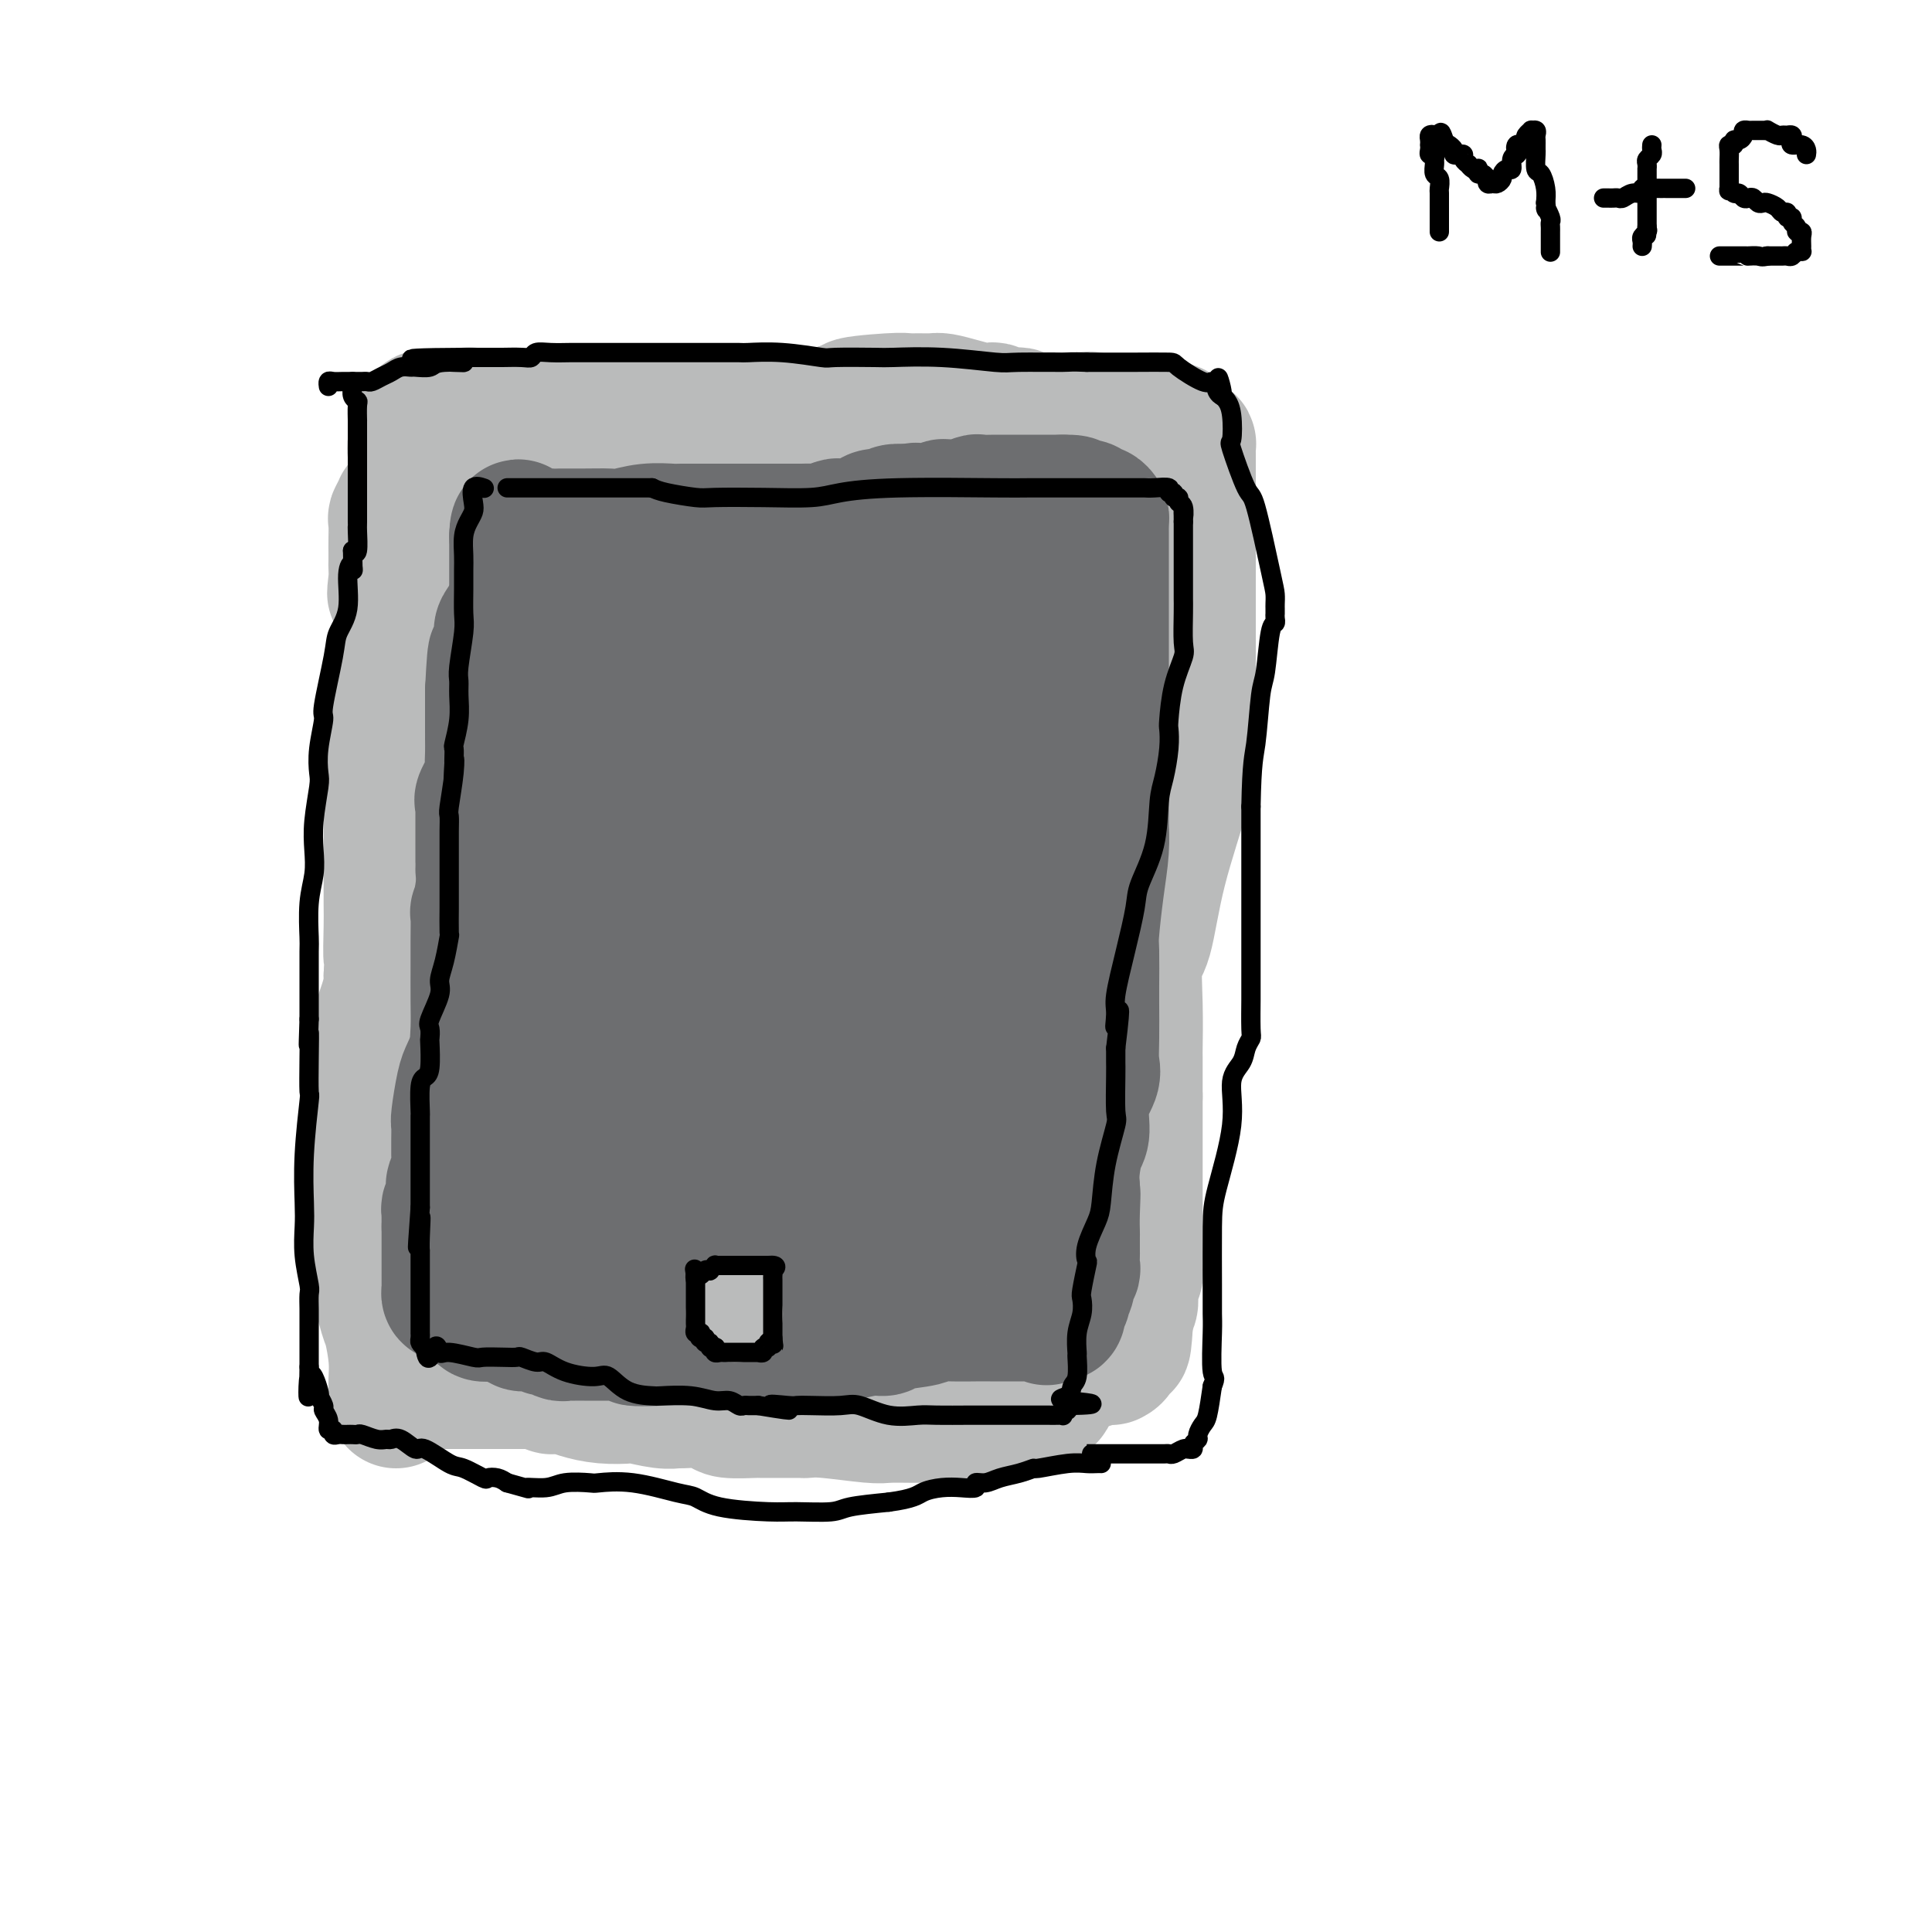 <svg viewBox='0 0 400 400' version='1.1' xmlns='http://www.w3.org/2000/svg' xmlns:xlink='http://www.w3.org/1999/xlink'><g fill='none' stroke='#BABBBB' stroke-width='28' stroke-linecap='round' stroke-linejoin='round'><path d='M82,289c-0.002,0.473 -0.004,0.946 0,1c0.004,0.054 0.013,-0.312 0,-1c-0.013,-0.688 -0.049,-1.697 0,-3c0.049,-1.303 0.181,-2.899 0,-5c-0.181,-2.101 -0.675,-4.709 -1,-6c-0.325,-1.291 -0.479,-1.267 -1,-3c-0.521,-1.733 -1.407,-5.223 -2,-8c-0.593,-2.777 -0.892,-4.842 -1,-6c-0.108,-1.158 -0.025,-1.410 0,-3c0.025,-1.590 -0.007,-4.517 0,-6c0.007,-1.483 0.054,-1.523 0,-3c-0.054,-1.477 -0.210,-4.392 0,-7c0.210,-2.608 0.787,-4.908 1,-6c0.213,-1.092 0.064,-0.977 0,-3c-0.064,-2.023 -0.041,-6.184 0,-9c0.041,-2.816 0.102,-4.288 0,-5c-0.102,-0.712 -0.368,-0.665 0,-2c0.368,-1.335 1.368,-4.052 2,-6c0.632,-1.948 0.895,-3.128 1,-4c0.105,-0.872 0.053,-1.436 0,-2'/><path d='M81,202c0.619,-9.250 0.166,-4.373 0,-4c-0.166,0.373 -0.045,-3.756 0,-6c0.045,-2.244 0.012,-2.602 0,-5c-0.012,-2.398 -0.004,-6.834 0,-9c0.004,-2.166 0.005,-2.061 0,-4c-0.005,-1.939 -0.016,-5.923 0,-9c0.016,-3.077 0.060,-5.248 0,-7c-0.060,-1.752 -0.222,-3.085 0,-5c0.222,-1.915 0.830,-4.411 1,-7c0.170,-2.589 -0.098,-5.271 0,-7c0.098,-1.729 0.562,-2.505 1,-3c0.438,-0.495 0.849,-0.710 1,-1c0.151,-0.290 0.040,-0.657 0,-1c-0.040,-0.343 -0.011,-0.664 0,-1c0.011,-0.336 0.003,-0.688 0,-1c-0.003,-0.312 -0.001,-0.584 0,-1c0.001,-0.416 0.000,-0.976 0,-2c-0.000,-1.024 -0.000,-2.512 0,-4'/><path d='M84,125c0.011,-12.496 -1.461,-5.236 -2,-3c-0.539,2.236 -0.144,-0.553 0,-2c0.144,-1.447 0.039,-1.551 0,-2c-0.039,-0.449 -0.012,-1.243 0,-2c0.012,-0.757 0.007,-1.479 0,-2c-0.007,-0.521 -0.017,-0.843 0,-2c0.017,-1.157 0.060,-3.150 0,-4c-0.060,-0.850 -0.222,-0.557 0,-1c0.222,-0.443 0.829,-1.623 1,-2c0.171,-0.377 -0.094,0.050 0,0c0.094,-0.050 0.547,-0.576 1,-1c0.453,-0.424 0.906,-0.746 1,-1c0.094,-0.254 -0.171,-0.439 0,-1c0.171,-0.561 0.778,-1.497 1,-2c0.222,-0.503 0.058,-0.572 0,-1c-0.058,-0.428 -0.012,-1.214 0,-2c0.012,-0.786 -0.011,-1.573 0,-2c0.011,-0.427 0.055,-0.496 0,-1c-0.055,-0.504 -0.211,-1.445 0,-2c0.211,-0.555 0.789,-0.726 1,-1c0.211,-0.274 0.057,-0.651 0,-1c-0.057,-0.349 -0.016,-0.671 0,-1c0.016,-0.329 0.008,-0.664 0,-1'/><path d='M87,88c1.178,-3.110 1.624,-0.886 2,0c0.376,0.886 0.681,0.435 1,0c0.319,-0.435 0.653,-0.852 1,-1c0.347,-0.148 0.706,-0.025 1,0c0.294,0.025 0.521,-0.046 1,0c0.479,0.046 1.208,0.208 2,0c0.792,-0.208 1.645,-0.788 2,-1c0.355,-0.212 0.210,-0.057 1,0c0.790,0.057 2.515,0.015 3,0c0.485,-0.015 -0.269,-0.004 1,0c1.269,0.004 4.562,0.001 7,0c2.438,-0.001 4.021,-0.000 5,0c0.979,0.000 1.353,0.000 3,0c1.647,-0.000 4.566,0.000 7,0c2.434,-0.000 4.385,-0.000 5,0c0.615,0.000 -0.104,0.001 2,0c2.104,-0.001 7.031,-0.003 12,0c4.969,0.003 9.981,0.011 14,0c4.019,-0.011 7.043,-0.041 10,0c2.957,0.041 5.845,0.155 7,0c1.155,-0.155 0.578,-0.577 0,-1'/><path d='M174,85c13.773,-0.630 4.706,-0.704 3,-1c-1.706,-0.296 3.950,-0.812 7,-1c3.050,-0.188 3.494,-0.048 4,0c0.506,0.048 1.073,0.002 2,0c0.927,-0.002 2.213,0.038 3,0c0.787,-0.038 1.074,-0.155 2,0c0.926,0.155 2.489,0.581 4,1c1.511,0.419 2.968,0.830 4,1c1.032,0.170 1.638,0.098 2,0c0.362,-0.098 0.479,-0.224 1,0c0.521,0.224 1.446,0.796 2,1c0.554,0.204 0.736,0.041 1,0c0.264,-0.041 0.609,0.042 1,0c0.391,-0.042 0.827,-0.207 1,0c0.173,0.207 0.082,0.788 0,1c-0.082,0.212 -0.156,0.057 0,0c0.156,-0.057 0.542,-0.015 1,0c0.458,0.015 0.988,0.004 1,0c0.012,-0.004 -0.494,-0.002 -1,0'/><path d='M212,87c2.891,0.844 0.617,0.954 0,1c-0.617,0.046 0.423,0.026 1,0c0.577,-0.026 0.690,-0.060 1,0c0.310,0.060 0.817,0.212 1,0c0.183,-0.212 0.042,-0.789 1,-1c0.958,-0.211 3.017,-0.056 4,0c0.983,0.056 0.892,0.013 1,0c0.108,-0.013 0.415,0.004 1,0c0.585,-0.004 1.448,-0.029 2,0c0.552,0.029 0.795,0.113 1,0c0.205,-0.113 0.373,-0.423 1,0c0.627,0.423 1.712,1.577 2,2c0.288,0.423 -0.221,0.113 0,0c0.221,-0.113 1.172,-0.030 2,0c0.828,0.030 1.531,0.008 2,0c0.469,-0.008 0.703,-0.002 1,0c0.297,0.002 0.657,0.001 1,0c0.343,-0.001 0.669,-0.000 1,0c0.331,0.000 0.666,0.000 1,0c0.334,-0.000 0.667,-0.000 1,0c0.333,0.000 0.667,0.000 1,0c0.333,-0.000 0.667,-0.000 1,0c0.333,0.000 0.667,0.000 1,0'/><path d='M240,89c4.797,0.245 2.791,-0.141 2,0c-0.791,0.141 -0.366,0.809 0,1c0.366,0.191 0.672,-0.094 1,0c0.328,0.094 0.676,0.567 1,1c0.324,0.433 0.623,0.825 1,1c0.377,0.175 0.833,0.131 1,0c0.167,-0.131 0.045,-0.349 0,0c-0.045,0.349 -0.012,1.266 0,2c0.012,0.734 0.003,1.284 0,2c-0.003,0.716 -0.001,1.598 0,3c0.001,1.402 0.000,3.322 0,4c-0.000,0.678 -0.000,0.113 0,3c0.000,2.887 0.001,9.228 0,13c-0.001,3.772 -0.002,4.977 0,8c0.002,3.023 0.009,7.864 0,13c-0.009,5.136 -0.034,10.568 0,14c0.034,3.432 0.128,4.864 -1,9c-1.128,4.136 -3.479,10.976 -5,17c-1.521,6.024 -2.211,11.230 -3,14c-0.789,2.770 -1.675,3.103 -2,5c-0.325,1.897 -0.087,5.359 0,9c0.087,3.641 0.023,7.460 0,9c-0.023,1.540 -0.006,0.799 0,2c0.006,1.201 0.002,4.343 0,6c-0.002,1.657 -0.001,1.828 0,2'/><path d='M235,227c0.000,4.500 0.000,1.749 0,1c-0.000,-0.749 -0.000,0.503 0,3c0.000,2.497 0.000,6.240 0,8c-0.000,1.760 -0.000,1.539 0,3c0.000,1.461 0.000,4.606 0,6c-0.000,1.394 -0.000,1.037 0,2c0.000,0.963 0.000,3.247 0,4c-0.000,0.753 -0.000,-0.023 0,1c0.000,1.023 0.001,3.847 0,5c-0.001,1.153 -0.004,0.637 0,1c0.004,0.363 0.015,1.607 0,2c-0.015,0.393 -0.057,-0.064 0,0c0.057,0.064 0.212,0.651 0,1c-0.212,0.349 -0.793,0.462 -1,1c-0.207,0.538 -0.041,1.502 0,2c0.041,0.498 -0.041,0.529 0,1c0.041,0.471 0.207,1.383 0,2c-0.207,0.617 -0.788,0.939 -1,1c-0.212,0.061 -0.057,-0.138 0,0c0.057,0.138 0.015,0.614 0,1c-0.015,0.386 -0.004,0.682 0,1c0.004,0.318 0.002,0.659 0,1'/><path d='M233,274c-0.471,7.708 -0.647,3.477 -1,2c-0.353,-1.477 -0.882,-0.200 -1,1c-0.118,1.200 0.174,2.322 0,3c-0.174,0.678 -0.814,0.913 -1,1c-0.186,0.087 0.084,0.027 0,0c-0.084,-0.027 -0.521,-0.021 -1,0c-0.479,0.021 -1.000,0.059 -1,0c0.000,-0.059 0.522,-0.213 0,0c-0.522,0.213 -2.088,0.792 -3,1c-0.912,0.208 -1.170,0.044 -2,0c-0.830,-0.044 -2.234,0.030 -3,0c-0.766,-0.030 -0.896,-0.166 -2,0c-1.104,0.166 -3.182,0.633 -6,1c-2.818,0.367 -6.374,0.634 -8,1c-1.626,0.366 -1.320,0.830 -2,1c-0.680,0.170 -2.344,0.046 -6,0c-3.656,-0.046 -9.302,-0.012 -12,0c-2.698,0.012 -2.446,0.003 -5,0c-2.554,-0.003 -7.912,-0.001 -12,0c-4.088,0.001 -6.905,0.000 -8,0c-1.095,-0.000 -0.469,-0.000 -2,0c-1.531,0.000 -5.220,0.000 -9,0c-3.780,-0.000 -7.651,-0.000 -10,0c-2.349,0.000 -3.174,0.000 -4,0'/><path d='M134,285c-15.903,0.464 -10.159,0.124 -8,0c2.159,-0.124 0.733,-0.033 -1,0c-1.733,0.033 -3.771,0.009 -6,0c-2.229,-0.009 -4.647,-0.002 -6,0c-1.353,0.002 -1.641,0.001 -3,0c-1.359,-0.001 -3.789,-0.000 -6,0c-2.211,0.000 -4.203,0.000 -5,0c-0.797,-0.000 -0.398,-0.000 -1,0c-0.602,0.000 -2.204,0.000 -3,0c-0.796,-0.000 -0.787,-0.000 -1,0c-0.213,0.000 -0.649,0.000 -1,0c-0.351,-0.000 -0.619,-0.000 -1,0c-0.381,0.000 -0.876,0.000 -1,0c-0.124,-0.000 0.122,-0.000 0,0c-0.122,0.000 -0.611,0.000 -1,0c-0.389,-0.000 -0.676,-0.000 -1,0c-0.324,0.000 -0.685,0.000 -1,0c-0.315,-0.000 -0.585,-0.000 -1,0c-0.415,0.000 -0.976,0.000 -1,0c-0.024,-0.000 0.488,-0.000 1,0'/><path d='M87,285c-7.153,0.226 -1.535,0.793 1,1c2.535,0.207 1.988,0.056 2,0c0.012,-0.056 0.581,-0.015 1,0c0.419,0.015 0.686,0.004 1,0c0.314,-0.004 0.676,-0.001 1,0c0.324,0.001 0.611,0.000 1,0c0.389,-0.000 0.881,-0.000 1,0c0.119,0.000 -0.136,0.000 0,0c0.136,-0.000 0.663,-0.000 1,0c0.337,0.000 0.486,0.000 1,0c0.514,-0.000 1.395,-0.000 2,0c0.605,0.000 0.935,0.000 1,0c0.065,-0.000 -0.136,-0.000 0,0c0.136,0.000 0.610,0.000 1,0c0.390,-0.000 0.696,-0.000 1,0c0.304,0.000 0.606,0.000 1,0c0.394,-0.000 0.879,-0.000 1,0c0.121,0.000 -0.121,0.000 0,0c0.121,-0.000 0.605,-0.000 1,0c0.395,0.000 0.700,0.000 1,0c0.300,-0.000 0.596,-0.000 1,0c0.404,0.000 0.916,0.000 1,0c0.084,-0.000 -0.262,-0.000 0,0c0.262,0.000 1.131,0.000 2,0'/><path d='M110,286c3.676,0.171 1.367,0.099 1,0c-0.367,-0.099 1.210,-0.223 2,0c0.790,0.223 0.794,0.795 1,1c0.206,0.205 0.616,0.045 1,0c0.384,-0.045 0.744,0.027 1,0c0.256,-0.027 0.408,-0.152 1,0c0.592,0.152 1.625,0.580 3,1c1.375,0.420 3.094,0.830 5,1c1.906,0.170 4.000,0.098 5,0c1.000,-0.098 0.906,-0.223 2,0c1.094,0.223 3.375,0.795 5,1c1.625,0.205 2.592,0.045 3,0c0.408,-0.045 0.257,0.026 1,0c0.743,-0.026 2.381,-0.151 4,0c1.619,0.151 3.220,0.576 4,1c0.780,0.424 0.738,0.846 2,1c1.262,0.154 3.829,0.042 5,0c1.171,-0.042 0.948,-0.012 2,0c1.052,0.012 3.381,0.007 5,0c1.619,-0.007 2.528,-0.016 3,0c0.472,0.016 0.505,0.057 1,0c0.495,-0.057 1.451,-0.211 4,0c2.549,0.211 6.690,0.789 9,1c2.310,0.211 2.790,0.057 4,0c1.210,-0.057 3.150,-0.015 5,0c1.850,0.015 3.609,0.004 4,0c0.391,-0.004 -0.586,-0.001 0,0c0.586,0.001 2.734,0.000 4,0c1.266,-0.000 1.648,-0.000 2,0c0.352,0.000 0.672,0.000 1,0c0.328,-0.000 0.664,-0.000 1,0'/><path d='M201,293c14.483,0.840 5.190,-0.558 2,-1c-3.190,-0.442 -0.276,0.074 1,0c1.276,-0.074 0.916,-0.738 1,-1c0.084,-0.262 0.614,-0.123 1,0c0.386,0.123 0.628,0.229 1,0c0.372,-0.229 0.874,-0.792 1,-1c0.126,-0.208 -0.124,-0.059 0,0c0.124,0.059 0.621,0.030 1,0c0.379,-0.030 0.639,-0.061 1,0c0.361,0.061 0.821,0.212 1,0c0.179,-0.212 0.076,-0.789 0,-1c-0.076,-0.211 -0.125,-0.057 0,0c0.125,0.057 0.425,0.015 1,0c0.575,-0.015 1.424,-0.004 2,0c0.576,0.004 0.879,0.001 1,0c0.121,-0.001 0.061,-0.001 0,0'/><path d='M215,289c2.332,-0.635 1.161,-0.222 1,0c-0.161,0.222 0.687,0.252 1,0c0.313,-0.252 0.089,-0.786 0,-1c-0.089,-0.214 -0.045,-0.107 0,0'/></g>
<g fill='none' stroke='#6D6E70' stroke-width='28' stroke-linecap='round' stroke-linejoin='round'><path d='M101,265c-0.423,0.106 -0.847,0.212 -1,0c-0.153,-0.212 -0.037,-0.742 0,-1c0.037,-0.258 -0.005,-0.243 0,-1c0.005,-0.757 0.057,-2.285 0,-3c-0.057,-0.715 -0.222,-0.618 0,-1c0.222,-0.382 0.830,-1.244 1,-2c0.170,-0.756 -0.098,-1.406 0,-2c0.098,-0.594 0.562,-1.130 1,-2c0.438,-0.870 0.849,-2.072 1,-3c0.151,-0.928 0.040,-1.580 0,-2c-0.040,-0.420 -0.011,-0.607 0,-1c0.011,-0.393 0.002,-0.991 0,-2c-0.002,-1.009 0.003,-2.428 0,-3c-0.003,-0.572 -0.015,-0.295 0,-1c0.015,-0.705 0.056,-2.391 0,-4c-0.056,-1.609 -0.211,-3.142 0,-4c0.211,-0.858 0.786,-1.042 1,-2c0.214,-0.958 0.065,-2.690 0,-4c-0.065,-1.310 -0.046,-2.197 0,-3c0.046,-0.803 0.117,-1.522 0,-3c-0.117,-1.478 -0.424,-3.717 0,-6c0.424,-2.283 1.577,-4.612 2,-6c0.423,-1.388 0.114,-1.835 0,-3c-0.114,-1.165 -0.033,-3.047 0,-4c0.033,-0.953 0.016,-0.976 0,-1'/><path d='M106,201c0.548,-9.997 -0.582,-2.988 -1,-2c-0.418,0.988 -0.122,-4.045 0,-6c0.122,-1.955 0.071,-0.831 0,-2c-0.071,-1.169 -0.162,-4.630 0,-7c0.162,-2.370 0.578,-3.650 1,-5c0.422,-1.350 0.849,-2.769 1,-4c0.151,-1.231 0.025,-2.275 0,-3c-0.025,-0.725 0.050,-1.131 0,-2c-0.050,-0.869 -0.224,-2.201 0,-3c0.224,-0.799 0.844,-1.064 1,-2c0.156,-0.936 -0.154,-2.542 0,-3c0.154,-0.458 0.773,0.232 1,0c0.227,-0.232 0.061,-1.385 0,-2c-0.061,-0.615 -0.016,-0.692 0,-1c0.016,-0.308 0.004,-0.847 0,-1c-0.004,-0.153 -0.001,0.080 0,0c0.001,-0.080 0.000,-0.472 0,-1c-0.000,-0.528 -0.000,-1.192 0,-2c0.000,-0.808 0.000,-1.758 0,-2c-0.000,-0.242 -0.000,0.226 0,0c0.000,-0.226 0.001,-1.145 0,-2c-0.001,-0.855 -0.004,-1.646 0,-2c0.004,-0.354 0.015,-0.271 0,-1c-0.015,-0.729 -0.057,-2.271 0,-3c0.057,-0.729 0.211,-0.646 0,-1c-0.211,-0.354 -0.789,-1.145 -1,-2c-0.211,-0.855 -0.057,-1.773 0,-2c0.057,-0.227 0.015,0.238 0,0c-0.015,-0.238 -0.004,-1.180 0,-2c0.004,-0.820 0.001,-1.520 0,-2c-0.001,-0.480 -0.001,-0.740 0,-1'/><path d='M108,135c0.083,-10.524 -0.710,-3.835 -1,-2c-0.290,1.835 -0.078,-1.186 0,-2c0.078,-0.814 0.021,0.578 0,0c-0.021,-0.578 -0.006,-3.124 0,-4c0.006,-0.876 0.001,-0.080 0,0c-0.001,0.080 -0.000,-0.555 0,-1c0.000,-0.445 0.000,-0.701 0,-1c-0.000,-0.299 -0.000,-0.642 0,-1c0.000,-0.358 0.000,-0.730 0,-1c-0.000,-0.270 -0.000,-0.438 0,-1c0.000,-0.562 0.000,-1.517 0,-2c-0.000,-0.483 -0.000,-0.493 0,-1c0.000,-0.507 0.000,-1.512 0,-2c-0.000,-0.488 -0.000,-0.459 0,-1c0.000,-0.541 0.000,-1.650 0,-2c-0.000,-0.350 -0.000,0.061 0,0c0.000,-0.061 0.000,-0.593 0,-1c-0.000,-0.407 -0.000,-0.688 0,-1c0.000,-0.312 0.000,-0.656 0,-1'/><path d='M107,111c0.088,-3.713 0.808,-0.995 1,0c0.192,0.995 -0.146,0.266 1,0c1.146,-0.266 3.775,-0.070 5,0c1.225,0.070 1.046,0.015 2,0c0.954,-0.015 3.040,0.010 5,0c1.960,-0.010 3.792,-0.055 5,0c1.208,0.055 1.791,0.211 3,0c1.209,-0.211 3.043,-0.789 5,-1c1.957,-0.211 4.037,-0.057 5,0c0.963,0.057 0.810,0.015 2,0c1.190,-0.015 3.722,-0.004 5,0c1.278,0.004 1.302,0.001 2,0c0.698,-0.001 2.068,-0.000 3,0c0.932,0.000 1.424,0.000 2,0c0.576,-0.000 1.236,0.000 2,0c0.764,-0.000 1.633,-0.000 3,0c1.367,0.000 3.233,0.001 4,0c0.767,-0.001 0.437,-0.004 1,0c0.563,0.004 2.020,0.015 3,0c0.980,-0.015 1.483,-0.055 2,0c0.517,0.055 1.049,0.207 2,0c0.951,-0.207 2.321,-0.772 3,-1c0.679,-0.228 0.667,-0.117 1,0c0.333,0.117 1.010,0.241 2,0c0.990,-0.241 2.293,-0.848 3,-1c0.707,-0.152 0.818,0.152 1,0c0.182,-0.152 0.436,-0.759 1,-1c0.564,-0.241 1.440,-0.116 2,0c0.560,0.116 0.805,0.224 1,0c0.195,-0.224 0.342,-0.778 1,-1c0.658,-0.222 1.829,-0.111 3,0'/><path d='M188,106c2.876,-0.635 1.066,-0.222 1,0c-0.066,0.222 1.611,0.252 3,0c1.389,-0.252 2.489,-0.785 3,-1c0.511,-0.215 0.434,-0.110 1,0c0.566,0.110 1.777,0.226 3,0c1.223,-0.226 2.459,-0.793 3,-1c0.541,-0.207 0.387,-0.056 1,0c0.613,0.056 1.992,0.015 3,0c1.008,-0.015 1.645,-0.004 2,0c0.355,0.004 0.426,0.001 1,0c0.574,-0.001 1.649,-0.000 2,0c0.351,0.000 -0.023,0.000 0,0c0.023,-0.000 0.444,-0.000 1,0c0.556,0.000 1.249,0.000 2,0c0.751,-0.000 1.562,-0.000 2,0c0.438,0.000 0.502,0.000 1,0c0.498,-0.000 1.428,-0.000 2,0c0.572,0.000 0.786,0.000 1,0'/><path d='M220,104c4.841,-0.083 0.942,0.710 0,1c-0.942,0.290 1.071,0.077 2,0c0.929,-0.077 0.774,-0.017 1,0c0.226,0.017 0.834,-0.010 1,0c0.166,0.010 -0.109,0.058 0,0c0.109,-0.058 0.604,-0.223 1,0c0.396,0.223 0.695,0.834 1,1c0.305,0.166 0.618,-0.114 1,0c0.382,0.114 0.834,0.622 1,1c0.166,0.378 0.044,0.627 0,1c-0.044,0.373 -0.012,0.870 0,1c0.012,0.130 0.003,-0.106 0,0c-0.003,0.106 -0.001,0.555 0,1c0.001,0.445 0.000,0.886 0,2c-0.000,1.114 -0.000,2.901 0,5c0.000,2.099 0.000,4.511 0,6c-0.000,1.489 -0.000,2.055 0,3c0.000,0.945 0.000,2.267 0,3c-0.000,0.733 -0.000,0.875 0,2c0.000,1.125 0.000,3.234 0,5c-0.000,1.766 -0.000,3.191 0,4c0.000,0.809 0.000,1.003 0,2c-0.000,0.997 -0.000,2.798 0,5c0.000,2.202 0.000,4.807 0,6c-0.000,1.193 -0.000,0.975 0,2c0.000,1.025 0.000,3.293 0,5c-0.000,1.707 -0.000,2.854 0,4'/><path d='M228,164c-0.000,9.055 -0.000,3.691 0,2c0.000,-1.691 0.000,0.290 0,1c-0.000,0.710 -0.000,0.148 0,0c0.000,-0.148 0.001,0.117 0,0c-0.001,-0.117 -0.003,-0.616 0,0c0.003,0.616 0.011,2.347 0,3c-0.011,0.653 -0.041,0.229 0,1c0.041,0.771 0.155,2.738 0,5c-0.155,2.262 -0.577,4.818 -1,8c-0.423,3.182 -0.845,6.990 -1,9c-0.155,2.010 -0.042,2.222 0,4c0.042,1.778 0.013,5.121 0,7c-0.013,1.879 -0.011,2.292 0,4c0.011,1.708 0.032,4.709 0,7c-0.032,2.291 -0.116,3.871 0,5c0.116,1.129 0.434,1.807 0,3c-0.434,1.193 -1.619,2.903 -2,5c-0.381,2.097 0.042,4.583 0,6c-0.042,1.417 -0.550,1.766 -1,3c-0.450,1.234 -0.843,3.353 -1,5c-0.157,1.647 -0.079,2.824 0,4'/><path d='M222,246c-0.928,13.020 -0.249,4.571 0,2c0.249,-2.571 0.067,0.735 0,3c-0.067,2.265 -0.018,3.489 0,4c0.018,0.511 0.006,0.308 0,1c-0.006,0.692 -0.006,2.279 0,3c0.006,0.721 0.017,0.577 0,1c-0.017,0.423 -0.061,1.413 0,2c0.061,0.587 0.226,0.769 0,1c-0.226,0.231 -0.844,0.510 -1,1c-0.156,0.490 0.151,1.192 0,2c-0.151,0.808 -0.759,1.722 -1,2c-0.241,0.278 -0.116,-0.079 0,0c0.116,0.079 0.224,0.596 0,1c-0.224,0.404 -0.781,0.697 -1,1c-0.219,0.303 -0.100,0.617 0,1c0.100,0.383 0.181,0.834 0,1c-0.181,0.166 -0.623,0.047 -1,0c-0.377,-0.047 -0.688,-0.024 -1,0'/><path d='M217,272c-0.725,1.547 -0.039,0.415 0,0c0.039,-0.415 -0.570,-0.111 -1,0c-0.430,0.111 -0.683,0.030 -1,0c-0.317,-0.030 -0.699,-0.008 -1,0c-0.301,0.008 -0.521,0.002 -1,0c-0.479,-0.002 -1.218,-0.001 -2,0c-0.782,0.001 -1.607,0.000 -2,0c-0.393,-0.000 -0.355,0.000 -1,0c-0.645,-0.000 -1.973,-0.001 -3,0c-1.027,0.001 -1.751,0.003 -2,0c-0.249,-0.003 -0.021,-0.012 -1,0c-0.979,0.012 -3.164,0.046 -5,0c-1.836,-0.046 -3.321,-0.171 -4,0c-0.679,0.171 -0.550,0.638 -2,1c-1.450,0.362 -4.480,0.619 -6,1c-1.520,0.381 -1.532,0.886 -2,1c-0.468,0.114 -1.393,-0.162 -3,0c-1.607,0.162 -3.895,0.761 -5,1c-1.105,0.239 -1.025,0.117 -2,0c-0.975,-0.117 -3.003,-0.227 -5,0c-1.997,0.227 -3.962,0.793 -5,1c-1.038,0.207 -1.148,0.055 -2,0c-0.852,-0.055 -2.445,-0.015 -4,0c-1.555,0.015 -3.073,0.004 -4,0c-0.927,-0.004 -1.263,-0.001 -2,0c-0.737,0.001 -1.874,0.000 -3,0c-1.126,-0.000 -2.240,-0.000 -3,0c-0.760,0.000 -1.166,0.000 -2,0c-0.834,-0.000 -2.095,-0.000 -3,0c-0.905,0.000 -1.452,0.000 -2,0'/><path d='M138,277c-12.561,0.547 -4.465,-0.585 -2,-1c2.465,-0.415 -0.702,-0.111 -2,0c-1.298,0.111 -0.728,0.030 -1,0c-0.272,-0.030 -1.388,-0.008 -2,0c-0.612,0.008 -0.722,0.002 -1,0c-0.278,-0.002 -0.723,-0.001 -1,0c-0.277,0.001 -0.385,0.000 -1,0c-0.615,-0.000 -1.737,-0.000 -2,0c-0.263,0.000 0.333,0.000 0,0c-0.333,-0.000 -1.594,0.000 -2,0c-0.406,-0.000 0.042,-0.000 0,0c-0.042,0.000 -0.574,0.000 -1,0c-0.426,-0.000 -0.744,-0.000 -1,0c-0.256,0.000 -0.449,0.001 -1,0c-0.551,-0.001 -1.461,-0.004 -2,0c-0.539,0.004 -0.708,0.016 -1,0c-0.292,-0.016 -0.708,-0.061 -1,0c-0.292,0.061 -0.460,0.227 -1,0c-0.540,-0.227 -1.453,-0.846 -2,-1c-0.547,-0.154 -0.729,0.156 -1,0c-0.271,-0.156 -0.632,-0.777 -1,-1c-0.368,-0.223 -0.742,-0.046 -1,0c-0.258,0.046 -0.399,-0.039 -1,0c-0.601,0.039 -1.662,0.203 -2,0c-0.338,-0.203 0.046,-0.772 0,-1c-0.046,-0.228 -0.523,-0.114 -1,0'/><path d='M107,273c-5.202,-0.845 -2.708,-0.958 -2,-1c0.708,-0.042 -0.370,-0.014 -1,0c-0.630,0.014 -0.813,0.014 -1,0c-0.187,-0.014 -0.379,-0.043 -1,0c-0.621,0.043 -1.672,0.156 -2,0c-0.328,-0.156 0.067,-0.582 0,-1c-0.067,-0.418 -0.596,-0.829 -1,-1c-0.404,-0.171 -0.683,-0.102 -1,0c-0.317,0.102 -0.673,0.238 -1,0c-0.327,-0.238 -0.626,-0.849 -1,-1c-0.374,-0.151 -0.822,0.156 -1,0c-0.178,-0.156 -0.086,-0.777 0,-1c0.086,-0.223 0.167,-0.048 0,0c-0.167,0.048 -0.581,-0.032 -1,0c-0.419,0.032 -0.844,0.176 -1,0c-0.156,-0.176 -0.042,-0.674 0,-1c0.042,-0.326 0.011,-0.482 0,-1c-0.011,-0.518 -0.003,-1.400 0,-2c0.003,-0.600 0.001,-0.920 0,-1c-0.001,-0.080 -0.000,0.078 0,0c0.000,-0.078 0.000,-0.392 0,-1c-0.000,-0.608 -0.000,-1.511 0,-2c0.000,-0.489 0.000,-0.564 0,-1c-0.000,-0.436 -0.000,-1.233 0,-2c0.000,-0.767 0.000,-1.505 0,-2c-0.000,-0.495 -0.000,-0.748 0,-1'/><path d='M93,254c-0.004,-2.419 -0.015,-1.965 0,-2c0.015,-0.035 0.056,-0.558 0,-1c-0.056,-0.442 -0.207,-0.803 0,-1c0.207,-0.197 0.774,-0.229 1,-1c0.226,-0.771 0.113,-2.282 0,-3c-0.113,-0.718 -0.227,-0.643 0,-1c0.227,-0.357 0.793,-1.147 1,-2c0.207,-0.853 0.055,-1.771 0,-2c-0.055,-0.229 -0.015,0.229 0,0c0.015,-0.229 0.003,-1.146 0,-2c-0.003,-0.854 0.002,-1.646 0,-2c-0.002,-0.354 -0.012,-0.269 0,-1c0.012,-0.731 0.044,-2.280 0,-3c-0.044,-0.720 -0.166,-0.613 0,-2c0.166,-1.387 0.619,-4.267 1,-6c0.381,-1.733 0.690,-2.320 1,-3c0.310,-0.680 0.622,-1.452 1,-2c0.378,-0.548 0.822,-0.871 1,-1c0.178,-0.129 0.089,-0.065 0,0'/><path d='M99,219c0.928,-5.983 0.249,-3.440 0,-3c-0.249,0.440 -0.066,-1.223 0,-3c0.066,-1.777 0.017,-3.670 0,-6c-0.017,-2.330 -0.001,-5.098 0,-7c0.001,-1.902 -0.014,-2.938 0,-5c0.014,-2.062 0.056,-5.151 0,-6c-0.056,-0.849 -0.211,0.542 0,0c0.211,-0.542 0.789,-3.016 1,-5c0.211,-1.984 0.057,-3.477 0,-4c-0.057,-0.523 -0.015,-0.077 0,-1c0.015,-0.923 0.004,-3.214 0,-4c-0.004,-0.786 -0.001,-0.067 0,0c0.001,0.067 0.000,-0.517 0,-1c-0.000,-0.483 0.001,-0.865 0,-2c-0.001,-1.135 -0.002,-3.022 0,-4c0.002,-0.978 0.008,-1.046 0,-1c-0.008,0.046 -0.030,0.207 0,0c0.030,-0.207 0.113,-0.782 0,-1c-0.113,-0.218 -0.423,-0.079 0,-1c0.423,-0.921 1.577,-2.901 2,-4c0.423,-1.099 0.113,-1.315 0,-2c-0.113,-0.685 -0.030,-1.838 0,-3c0.030,-1.162 0.008,-2.334 0,-3c-0.008,-0.666 -0.002,-0.826 0,-1c0.002,-0.174 0.001,-0.361 0,-1c-0.001,-0.639 -0.000,-1.728 0,-2c0.000,-0.272 0.000,0.275 0,0c-0.000,-0.275 -0.000,-1.373 0,-2c0.000,-0.627 0.000,-0.784 0,-1c-0.000,-0.216 -0.000,-0.490 0,-1c0.000,-0.510 0.000,-1.255 0,-2'/><path d='M102,143c0.630,-12.583 0.705,-6.041 1,-4c0.295,2.041 0.812,-0.419 1,-2c0.188,-1.581 0.049,-2.281 0,-3c-0.049,-0.719 -0.007,-1.455 0,-2c0.007,-0.545 -0.022,-0.899 0,-1c0.022,-0.101 0.096,0.052 0,0c-0.096,-0.052 -0.362,-0.307 0,-1c0.362,-0.693 1.351,-1.823 2,-3c0.649,-1.177 0.957,-2.400 1,-3c0.043,-0.600 -0.181,-0.577 0,-1c0.181,-0.423 0.766,-1.293 1,-2c0.234,-0.707 0.118,-1.250 0,-2c-0.118,-0.750 -0.239,-1.706 0,-2c0.239,-0.294 0.837,0.075 1,0c0.163,-0.075 -0.110,-0.593 0,-1c0.110,-0.407 0.602,-0.701 1,-1c0.398,-0.299 0.702,-0.602 1,-1c0.298,-0.398 0.590,-0.891 1,-1c0.410,-0.109 0.937,0.167 1,0c0.063,-0.167 -0.337,-0.777 0,-1c0.337,-0.223 1.412,-0.060 2,0c0.588,0.060 0.689,0.015 2,0c1.311,-0.015 3.831,-0.001 6,0c2.169,0.001 3.987,-0.011 5,0c1.013,0.011 1.220,0.044 2,0c0.780,-0.044 2.133,-0.166 3,0c0.867,0.166 1.248,0.619 2,1c0.752,0.381 1.876,0.691 3,1'/><path d='M138,114c4.448,0.155 2.567,0.041 2,0c-0.567,-0.041 0.182,-0.011 1,0c0.818,0.011 1.707,0.003 3,0c1.293,-0.003 2.989,-0.001 4,0c1.011,0.001 1.338,0.000 2,0c0.662,-0.000 1.659,-0.000 3,0c1.341,0.000 3.025,0.000 4,0c0.975,-0.000 1.240,-0.000 2,0c0.760,0.000 2.013,0.001 4,0c1.987,-0.001 4.706,-0.004 6,0c1.294,0.004 1.162,0.015 2,0c0.838,-0.015 2.646,-0.057 4,0c1.354,0.057 2.256,0.211 3,0c0.744,-0.211 1.331,-0.788 3,-1c1.669,-0.212 4.421,-0.061 6,0c1.579,0.061 1.987,0.030 4,0c2.013,-0.030 5.632,-0.061 9,1c3.368,1.061 6.484,3.212 8,4c1.516,0.788 1.432,0.211 2,0c0.568,-0.211 1.787,-0.057 3,0c1.213,0.057 2.419,0.015 3,0c0.581,-0.015 0.537,-0.005 1,0c0.463,0.005 1.434,0.004 2,0c0.566,-0.004 0.726,-0.011 1,0c0.274,0.011 0.662,0.042 1,0c0.338,-0.042 0.627,-0.156 1,0c0.373,0.156 0.831,0.580 1,1c0.169,0.420 0.048,0.834 0,2c-0.048,1.166 -0.024,3.083 0,5'/><path d='M223,126c0.185,2.815 0.149,5.851 0,8c-0.149,2.149 -0.411,3.411 -1,5c-0.589,1.589 -1.506,3.505 -2,6c-0.494,2.495 -0.565,5.569 -1,7c-0.435,1.431 -1.235,1.218 -2,3c-0.765,1.782 -1.496,5.558 -2,9c-0.504,3.442 -0.782,6.550 -1,8c-0.218,1.450 -0.378,1.242 -1,3c-0.622,1.758 -1.707,5.482 -2,7c-0.293,1.518 0.205,0.829 0,2c-0.205,1.171 -1.113,4.203 -2,6c-0.887,1.797 -1.754,2.360 -2,3c-0.246,0.640 0.130,1.359 0,2c-0.130,0.641 -0.767,1.205 -1,3c-0.233,1.795 -0.062,4.821 0,7c0.062,2.179 0.017,3.512 0,5c-0.017,1.488 -0.004,3.133 0,5c0.004,1.867 0.001,3.956 0,5c-0.001,1.044 -0.000,1.043 0,2c0.000,0.957 0.000,2.872 0,4c-0.000,1.128 -0.000,1.468 0,2c0.000,0.532 0.000,1.256 0,2c-0.000,0.744 -0.000,1.509 0,2c0.000,0.491 0.000,0.707 0,1c-0.000,0.293 -0.000,0.663 0,1c0.000,0.337 0.000,0.639 0,1c-0.000,0.361 -0.000,0.779 0,1c0.000,0.221 0.000,0.245 0,1c-0.000,0.755 -0.000,2.242 0,3c0.000,0.758 0.000,0.788 0,1c-0.000,0.212 -0.000,0.606 0,1'/><path d='M206,242c-0.464,6.984 -1.624,2.445 -2,1c-0.376,-1.445 0.033,0.204 0,1c-0.033,0.796 -0.507,0.739 -1,1c-0.493,0.261 -1.007,0.840 -1,1c0.007,0.160 0.533,-0.101 0,0c-0.533,0.101 -2.125,0.563 -3,1c-0.875,0.437 -1.031,0.849 -2,1c-0.969,0.151 -2.749,0.040 -5,0c-2.251,-0.040 -4.972,-0.011 -6,0c-1.028,0.011 -0.364,0.003 -3,0c-2.636,-0.003 -8.571,-0.002 -12,0c-3.429,0.002 -4.350,0.004 -5,0c-0.650,-0.004 -1.028,-0.015 -2,0c-0.972,0.015 -2.538,0.057 -4,0c-1.462,-0.057 -2.821,-0.211 -3,0c-0.179,0.211 0.821,0.789 0,1c-0.821,0.211 -3.464,0.057 -5,0c-1.536,-0.057 -1.964,-0.016 -3,0c-1.036,0.016 -2.680,0.008 -4,0c-1.320,-0.008 -2.315,-0.016 -4,0c-1.685,0.016 -4.058,0.057 -5,0c-0.942,-0.057 -0.452,-0.211 -1,0c-0.548,0.211 -2.134,0.789 -4,1c-1.866,0.211 -4.011,0.057 -5,0c-0.989,-0.057 -0.822,-0.015 -2,0c-1.178,0.015 -3.701,0.004 -5,0c-1.299,-0.004 -1.373,-0.001 -2,0c-0.627,0.001 -1.807,0.000 -3,0c-1.193,-0.000 -2.398,-0.000 -3,0c-0.602,0.000 -0.601,0.000 -1,0c-0.399,-0.000 -1.200,-0.000 -2,0'/><path d='M108,250c-13.222,0.401 -4.276,0.404 -1,0c3.276,-0.404 0.882,-1.214 0,-2c-0.882,-0.786 -0.253,-1.548 0,-2c0.253,-0.452 0.131,-0.593 0,-1c-0.131,-0.407 -0.271,-1.080 0,-3c0.271,-1.920 0.952,-5.087 1,-7c0.048,-1.913 -0.537,-2.570 0,-5c0.537,-2.430 2.197,-6.632 3,-9c0.803,-2.368 0.749,-2.903 1,-4c0.251,-1.097 0.806,-2.755 1,-4c0.194,-1.245 0.027,-2.076 0,-3c-0.027,-0.924 0.087,-1.939 0,-3c-0.087,-1.061 -0.374,-2.166 0,-4c0.374,-1.834 1.411,-4.397 2,-6c0.589,-1.603 0.731,-2.248 1,-4c0.269,-1.752 0.664,-4.612 1,-7c0.336,-2.388 0.611,-4.303 1,-5c0.389,-0.697 0.892,-0.175 1,-1c0.108,-0.825 -0.178,-2.997 0,-5c0.178,-2.003 0.822,-3.838 1,-5c0.178,-1.162 -0.110,-1.652 0,-3c0.110,-1.348 0.617,-3.553 1,-5c0.383,-1.447 0.640,-2.137 1,-3c0.360,-0.863 0.822,-1.898 1,-3c0.178,-1.102 0.072,-2.269 0,-3c-0.072,-0.731 -0.110,-1.025 0,-2c0.110,-0.975 0.370,-2.633 1,-4c0.630,-1.367 1.631,-2.445 2,-3c0.369,-0.555 0.105,-0.587 0,-1c-0.105,-0.413 -0.053,-1.206 0,-2'/><path d='M126,141c2.780,-14.012 0.730,-4.544 0,-1c-0.730,3.544 -0.138,1.162 0,0c0.138,-1.162 -0.176,-1.103 0,-1c0.176,0.103 0.841,0.252 1,0c0.159,-0.252 -0.189,-0.905 0,-1c0.189,-0.095 0.915,0.367 1,0c0.085,-0.367 -0.469,-1.562 0,-2c0.469,-0.438 1.962,-0.117 3,0c1.038,0.117 1.620,0.031 2,0c0.380,-0.031 0.556,-0.009 1,0c0.444,0.009 1.156,0.003 2,0c0.844,-0.003 1.820,-0.005 3,0c1.180,0.005 2.565,0.015 4,0c1.435,-0.015 2.922,-0.055 5,0c2.078,0.055 4.748,0.204 6,0c1.252,-0.204 1.085,-0.762 2,-1c0.915,-0.238 2.913,-0.158 4,0c1.087,0.158 1.263,0.392 2,0c0.737,-0.392 2.036,-1.412 4,-2c1.964,-0.588 4.594,-0.746 5,-1c0.406,-0.254 -1.413,-0.604 0,-1c1.413,-0.396 6.056,-0.838 8,-1c1.944,-0.162 1.188,-0.043 1,0c-0.188,0.043 0.191,0.012 1,0c0.809,-0.012 2.047,-0.003 3,0c0.953,0.003 1.621,0.000 2,0c0.379,-0.000 0.469,0.003 1,0c0.531,-0.003 1.503,-0.011 2,0c0.497,0.011 0.518,0.041 1,0c0.482,-0.041 1.423,-0.155 2,0c0.577,0.155 0.788,0.577 1,1'/><path d='M193,131c10.079,-0.764 4.276,-0.175 2,0c-2.276,0.175 -1.027,-0.066 0,0c1.027,0.066 1.830,0.438 2,1c0.170,0.562 -0.294,1.314 0,2c0.294,0.686 1.347,1.304 2,4c0.653,2.696 0.907,7.468 1,10c0.093,2.532 0.026,2.822 0,5c-0.026,2.178 -0.011,6.244 0,10c0.011,3.756 0.018,7.203 0,9c-0.018,1.797 -0.061,1.945 0,3c0.061,1.055 0.226,3.016 0,5c-0.226,1.984 -0.845,3.989 -1,5c-0.155,1.011 0.152,1.028 0,2c-0.152,0.972 -0.762,2.899 -1,4c-0.238,1.101 -0.104,1.376 0,2c0.104,0.624 0.178,1.598 0,4c-0.178,2.402 -0.608,6.233 -1,8c-0.392,1.767 -0.746,1.470 -1,2c-0.254,0.530 -0.408,1.886 -1,4c-0.592,2.114 -1.623,4.986 -2,7c-0.377,2.014 -0.101,3.171 0,4c0.101,0.829 0.027,1.329 0,2c-0.027,0.671 -0.006,1.513 0,2c0.006,0.487 -0.001,0.621 0,1c0.001,0.379 0.010,1.005 0,2c-0.010,0.995 -0.040,2.360 0,3c0.040,0.640 0.149,0.555 0,1c-0.149,0.445 -0.555,1.418 -1,2c-0.445,0.582 -0.927,0.772 -1,1c-0.073,0.228 0.265,0.494 0,1c-0.265,0.506 -1.132,1.253 -2,2'/><path d='M189,239c-0.705,1.216 -0.468,0.757 -1,1c-0.532,0.243 -1.831,1.189 -3,2c-1.169,0.811 -2.206,1.487 -3,2c-0.794,0.513 -1.346,0.863 -2,1c-0.654,0.137 -1.412,0.060 -4,1c-2.588,0.940 -7.006,2.897 -9,4c-1.994,1.103 -1.564,1.353 -3,2c-1.436,0.647 -4.738,1.691 -6,2c-1.262,0.309 -0.486,-0.118 -1,0c-0.514,0.118 -2.320,0.780 -4,1c-1.680,0.220 -3.236,-0.001 -4,0c-0.764,0.001 -0.737,0.225 -1,0c-0.263,-0.225 -0.816,-0.898 -2,-2c-1.184,-1.102 -2.999,-2.634 -4,-3c-1.001,-0.366 -1.188,0.435 -2,0c-0.812,-0.435 -2.250,-2.106 -3,-3c-0.750,-0.894 -0.811,-1.012 -1,-1c-0.189,0.012 -0.505,0.154 -1,0c-0.495,-0.154 -1.170,-0.606 -2,-1c-0.830,-0.394 -1.815,-0.731 -2,-1c-0.185,-0.269 0.430,-0.469 0,-1c-0.430,-0.531 -1.905,-1.393 -3,-3c-1.095,-1.607 -1.810,-3.959 -2,-5c-0.190,-1.041 0.145,-0.772 0,-2c-0.145,-1.228 -0.771,-3.952 -1,-6c-0.229,-2.048 -0.061,-3.418 0,-5c0.061,-1.582 0.016,-3.374 0,-5c-0.016,-1.626 -0.004,-3.085 0,-4c0.004,-0.915 0.001,-1.285 0,-2c-0.001,-0.715 -0.000,-1.776 0,-3c0.000,-1.224 0.000,-2.612 0,-4'/><path d='M125,204c-0.464,-5.750 -0.125,-2.125 0,-2c0.125,0.125 0.037,-3.248 0,-6c-0.037,-2.752 -0.024,-4.882 0,-6c0.024,-1.118 0.060,-1.225 0,-2c-0.060,-0.775 -0.216,-2.217 0,-4c0.216,-1.783 0.804,-3.905 1,-5c0.196,-1.095 -0.002,-1.161 0,-2c0.002,-0.839 0.202,-2.450 1,-4c0.798,-1.550 2.192,-3.037 3,-4c0.808,-0.963 1.029,-1.401 1,-2c-0.029,-0.599 -0.308,-1.360 0,-2c0.308,-0.640 1.202,-1.159 2,-2c0.798,-0.841 1.501,-2.003 2,-3c0.499,-0.997 0.793,-1.830 1,-2c0.207,-0.170 0.327,0.324 1,0c0.673,-0.324 1.898,-1.467 3,-2c1.102,-0.533 2.082,-0.457 3,-1c0.918,-0.543 1.774,-1.704 3,-2c1.226,-0.296 2.823,0.275 5,0c2.177,-0.275 4.934,-1.394 6,-2c1.066,-0.606 0.440,-0.698 1,-1c0.560,-0.302 2.305,-0.813 4,-1c1.695,-0.187 3.341,-0.051 4,0c0.659,0.051 0.331,0.016 1,0c0.669,-0.016 2.333,-0.015 3,0c0.667,0.015 0.336,0.042 1,0c0.664,-0.042 2.324,-0.155 4,0c1.676,0.155 3.367,0.578 4,1c0.633,0.422 0.209,0.844 1,2c0.791,1.156 2.797,3.044 4,5c1.203,1.956 1.601,3.978 2,6'/><path d='M186,163c1.309,2.723 1.082,3.031 1,4c-0.082,0.969 -0.020,2.600 0,4c0.020,1.400 -0.001,2.570 0,3c0.001,0.430 0.023,0.122 0,1c-0.023,0.878 -0.092,2.942 0,6c0.092,3.058 0.345,7.109 0,9c-0.345,1.891 -1.287,1.622 -2,3c-0.713,1.378 -1.197,4.402 -2,7c-0.803,2.598 -1.924,4.768 -3,6c-1.076,1.232 -2.108,1.525 -3,3c-0.892,1.475 -1.644,4.133 -2,5c-0.356,0.867 -0.318,-0.057 -1,1c-0.682,1.057 -2.086,4.097 -3,6c-0.914,1.903 -1.340,2.671 -2,3c-0.660,0.329 -1.556,0.221 -2,1c-0.444,0.779 -0.438,2.447 -1,3c-0.562,0.553 -1.694,-0.009 -2,0c-0.306,0.009 0.213,0.590 0,1c-0.213,0.410 -1.157,0.648 -2,1c-0.843,0.352 -1.583,0.817 -2,1c-0.417,0.183 -0.509,0.082 -1,0c-0.491,-0.082 -1.380,-0.146 -2,0c-0.620,0.146 -0.972,0.503 -2,0c-1.028,-0.503 -2.733,-1.865 -4,-4c-1.267,-2.135 -2.094,-5.043 -3,-7c-0.906,-1.957 -1.889,-2.963 -3,-5c-1.111,-2.037 -2.350,-5.104 -3,-8c-0.650,-2.896 -0.710,-5.622 -1,-7c-0.290,-1.378 -0.809,-1.410 -1,-3c-0.191,-1.590 -0.055,-4.740 0,-7c0.055,-2.260 0.027,-3.630 0,-5'/><path d='M140,185c-0.804,-5.246 -0.315,-3.363 0,-4c0.315,-0.637 0.455,-3.796 1,-6c0.545,-2.204 1.494,-3.454 2,-4c0.506,-0.546 0.571,-0.389 1,-1c0.429,-0.611 1.224,-1.992 2,-3c0.776,-1.008 1.532,-1.643 2,-2c0.468,-0.357 0.648,-0.435 2,-1c1.352,-0.565 3.877,-1.618 5,-2c1.123,-0.382 0.846,-0.093 1,0c0.154,0.093 0.739,-0.009 2,0c1.261,0.009 3.196,0.129 4,0c0.804,-0.129 0.476,-0.505 1,0c0.524,0.505 1.901,1.893 3,3c1.099,1.107 1.921,1.934 2,2c0.079,0.066 -0.585,-0.627 0,0c0.585,0.627 2.420,2.574 3,6c0.580,3.426 -0.096,8.329 0,11c0.096,2.671 0.965,3.108 0,7c-0.965,3.892 -3.763,11.239 -5,15c-1.237,3.761 -0.912,3.937 -2,5c-1.088,1.063 -3.588,3.014 -5,4c-1.412,0.986 -1.737,1.007 -2,1c-0.263,-0.007 -0.463,-0.044 -1,0c-0.537,0.044 -1.412,0.167 -2,0c-0.588,-0.167 -0.890,-0.625 -1,-1c-0.110,-0.375 -0.030,-0.668 0,-2c0.030,-1.332 0.008,-3.702 0,-5c-0.008,-1.298 -0.002,-1.523 0,-2c0.002,-0.477 0.001,-1.205 0,-2c-0.001,-0.795 -0.000,-1.656 0,-2c0.000,-0.344 0.000,-0.172 0,0'/><path d='M153,202c-0.004,-2.178 -0.015,-1.122 0,-1c0.015,0.122 0.057,-0.689 0,-1c-0.057,-0.311 -0.212,-0.123 0,0c0.212,0.123 0.792,0.180 1,0c0.208,-0.180 0.046,-0.597 0,-1c-0.046,-0.403 0.026,-0.791 0,-1c-0.026,-0.209 -0.151,-0.239 0,-1c0.151,-0.761 0.576,-2.253 1,-3c0.424,-0.747 0.846,-0.749 1,-2c0.154,-1.251 0.041,-3.751 0,-5c-0.041,-1.249 -0.011,-1.248 0,-2c0.011,-0.752 0.003,-2.258 0,-3c-0.003,-0.742 -0.001,-0.721 0,-1c0.001,-0.279 0.000,-0.858 0,-1c-0.000,-0.142 -0.000,0.154 0,0c0.000,-0.154 0.000,-0.758 0,-1c-0.000,-0.242 -0.000,-0.121 0,0'/></g>
<g fill='none' stroke='#BABBBB' stroke-width='20' stroke-linecap='round' stroke-linejoin='round'><path d='M152,272c0.000,0.000 0.100,0.100 0.1,0.1'/></g>
<g fill='none' stroke='#000000' stroke-width='4' stroke-linecap='round' stroke-linejoin='round'><path d='M73,79c0.030,0.225 0.061,0.450 0,1c-0.061,0.550 -0.212,1.424 0,2c0.212,0.576 0.789,0.853 1,1c0.211,0.147 0.057,0.162 0,1c-0.057,0.838 -0.015,2.498 0,3c0.015,0.502 0.004,-0.156 0,0c-0.004,0.156 -0.001,1.125 0,2c0.001,0.875 0.000,1.654 0,2c-0.000,0.346 -0.000,0.257 0,1c0.000,0.743 0.000,2.318 0,4c-0.000,1.682 -0.000,3.470 0,5c0.000,1.530 0.001,2.803 0,4c-0.001,1.197 -0.003,2.318 0,3c0.003,0.682 0.011,0.925 0,1c-0.011,0.075 -0.041,-0.018 0,1c0.041,1.018 0.155,3.148 0,4c-0.155,0.852 -0.577,0.426 -1,0'/><path d='M73,114c0.069,6.068 0.241,3.736 0,3c-0.241,-0.736 -0.895,0.122 -1,2c-0.105,1.878 0.341,4.775 0,7c-0.341,2.225 -1.468,3.777 -2,5c-0.532,1.223 -0.468,2.117 -1,5c-0.532,2.883 -1.658,7.755 -2,10c-0.342,2.245 0.101,1.863 0,3c-0.101,1.137 -0.745,3.794 -1,6c-0.255,2.206 -0.120,3.961 0,5c0.120,1.039 0.224,1.362 0,3c-0.224,1.638 -0.778,4.590 -1,7c-0.222,2.410 -0.112,4.279 0,6c0.112,1.721 0.226,3.295 0,5c-0.226,1.705 -0.793,3.542 -1,6c-0.207,2.458 -0.056,5.538 0,7c0.056,1.462 0.015,1.307 0,3c-0.015,1.693 -0.004,5.233 0,7c0.004,1.767 0.001,1.762 0,2c-0.001,0.238 -0.000,0.718 0,1c0.000,0.282 0.000,0.366 0,1c-0.000,0.634 -0.000,1.817 0,3'/><path d='M64,211c-0.311,9.154 -0.087,4.040 0,3c0.087,-1.040 0.037,1.992 0,5c-0.037,3.008 -0.062,5.990 0,7c0.062,1.010 0.212,0.049 0,2c-0.212,1.951 -0.785,6.813 -1,11c-0.215,4.187 -0.072,7.697 0,10c0.072,2.303 0.072,3.398 0,5c-0.072,1.602 -0.215,3.712 0,6c0.215,2.288 0.790,4.756 1,6c0.210,1.244 0.056,1.265 0,2c-0.056,0.735 -0.015,2.186 0,3c0.015,0.814 0.004,0.993 0,2c-0.004,1.007 -0.001,2.843 0,4c0.001,1.157 0.000,1.636 0,2c-0.000,0.364 -0.000,0.613 0,1c0.000,0.387 0.000,0.912 0,1c-0.000,0.088 -0.000,-0.261 0,0c0.000,0.261 0.000,1.130 0,2'/><path d='M64,283c-0.126,11.418 -0.441,3.962 0,2c0.441,-1.962 1.639,1.571 2,3c0.361,1.429 -0.115,0.755 0,1c0.115,0.245 0.819,1.410 1,2c0.181,0.590 -0.163,0.607 0,1c0.163,0.393 0.831,1.163 1,2c0.169,0.837 -0.162,1.741 0,2c0.162,0.259 0.817,-0.127 1,0c0.183,0.127 -0.106,0.766 0,1c0.106,0.234 0.606,0.063 1,0c0.394,-0.063 0.681,-0.018 1,0c0.319,0.018 0.669,0.009 1,0c0.331,-0.009 0.642,-0.017 1,0c0.358,0.017 0.764,0.058 1,0c0.236,-0.058 0.303,-0.214 1,0c0.697,0.214 2.026,0.798 3,1c0.974,0.202 1.595,0.023 2,0c0.405,-0.023 0.595,0.110 1,0c0.405,-0.110 1.026,-0.462 2,0c0.974,0.462 2.300,1.739 3,2c0.700,0.261 0.774,-0.494 2,0c1.226,0.494 3.602,2.237 5,3c1.398,0.763 1.817,0.547 3,1c1.183,0.453 3.132,1.575 4,2c0.868,0.425 0.657,0.153 1,0c0.343,-0.153 1.241,-0.187 2,0c0.759,0.187 1.380,0.593 2,1'/><path d='M105,307c6.277,1.757 3.968,1.151 4,1c0.032,-0.151 2.405,0.154 4,0c1.595,-0.154 2.412,-0.766 4,-1c1.588,-0.234 3.947,-0.089 5,0c1.053,0.089 0.800,0.121 2,0c1.200,-0.121 3.854,-0.397 7,0c3.146,0.397 6.785,1.465 9,2c2.215,0.535 3.006,0.536 4,1c0.994,0.464 2.191,1.389 5,2c2.809,0.611 7.231,0.907 10,1c2.769,0.093 3.887,-0.016 6,0c2.113,0.016 5.223,0.158 7,0c1.777,-0.158 2.222,-0.617 4,-1c1.778,-0.383 4.889,-0.692 8,-1'/><path d='M184,311c5.262,-0.703 5.916,-1.460 7,-2c1.084,-0.540 2.597,-0.862 4,-1c1.403,-0.138 2.696,-0.093 4,0c1.304,0.093 2.620,0.232 3,0c0.380,-0.232 -0.178,-0.837 0,-1c0.178,-0.163 1.090,0.115 2,0c0.910,-0.115 1.818,-0.623 3,-1c1.182,-0.377 2.638,-0.623 4,-1c1.362,-0.377 2.631,-0.886 3,-1c0.369,-0.114 -0.160,0.166 1,0c1.160,-0.166 4.010,-0.776 6,-1c1.990,-0.224 3.121,-0.060 4,0c0.879,0.060 1.506,0.016 2,0c0.494,-0.016 0.855,-0.005 1,0c0.145,0.005 0.072,0.002 0,0'/><path d='M227,301c0.077,-0.000 0.154,-0.000 0,0c-0.154,0.000 -0.538,0.000 -1,0c-0.462,-0.000 -1.002,-0.000 -1,0c0.002,0.000 0.545,0.000 1,0c0.455,-0.000 0.821,-0.000 2,0c1.179,0.000 3.170,0.000 4,0c0.830,-0.000 0.499,-0.000 1,0c0.501,0.000 1.835,0.001 3,0c1.165,-0.001 2.161,-0.004 3,0c0.839,0.004 1.521,0.015 2,0c0.479,-0.015 0.754,-0.057 1,0c0.246,0.057 0.462,0.212 1,0c0.538,-0.212 1.397,-0.792 2,-1c0.603,-0.208 0.950,-0.045 1,0c0.050,0.045 -0.198,-0.028 0,0c0.198,0.028 0.841,0.159 1,0c0.159,-0.159 -0.165,-0.606 0,-1c0.165,-0.394 0.818,-0.735 1,-1c0.182,-0.265 -0.106,-0.452 0,-1c0.106,-0.548 0.605,-1.455 1,-2c0.395,-0.545 0.684,-0.727 1,-2c0.316,-1.273 0.658,-3.636 1,-6'/><path d='M251,287c0.928,-2.256 0.249,-1.397 0,-3c-0.249,-1.603 -0.066,-5.667 0,-8c0.066,-2.333 0.015,-2.935 0,-4c-0.015,-1.065 0.004,-2.592 0,-6c-0.004,-3.408 -0.033,-8.698 0,-12c0.033,-3.302 0.127,-4.617 1,-8c0.873,-3.383 2.525,-8.833 3,-13c0.475,-4.167 -0.227,-7.052 0,-9c0.227,-1.948 1.381,-2.961 2,-4c0.619,-1.039 0.702,-2.104 1,-3c0.298,-0.896 0.812,-1.623 1,-2c0.188,-0.377 0.050,-0.405 0,-2c-0.050,-1.595 -0.013,-4.757 0,-6c0.013,-1.243 0.004,-0.565 0,-3c-0.004,-2.435 -0.001,-7.981 0,-11c0.001,-3.019 0.000,-3.510 0,-5c-0.000,-1.490 -0.000,-3.978 0,-7c0.000,-3.022 0.000,-6.578 0,-9c-0.000,-2.422 -0.000,-3.711 0,-5'/><path d='M259,167c0.179,-9.502 0.626,-10.258 1,-13c0.374,-2.742 0.675,-7.469 1,-10c0.325,-2.531 0.676,-2.864 1,-5c0.324,-2.136 0.623,-6.074 1,-8c0.377,-1.926 0.833,-1.840 1,-2c0.167,-0.160 0.045,-0.567 0,-1c-0.045,-0.433 -0.012,-0.892 0,-1c0.012,-0.108 0.002,0.137 0,0c-0.002,-0.137 0.003,-0.654 0,-1c-0.003,-0.346 -0.016,-0.519 0,-1c0.016,-0.481 0.060,-1.268 0,-2c-0.060,-0.732 -0.223,-1.407 -1,-5c-0.777,-3.593 -2.169,-10.103 -3,-13c-0.831,-2.897 -1.101,-2.180 -2,-4c-0.899,-1.820 -2.426,-6.175 -3,-8c-0.574,-1.825 -0.195,-1.118 0,-2c0.195,-0.882 0.206,-3.353 0,-5c-0.206,-1.647 -0.630,-2.471 -1,-3c-0.370,-0.529 -0.685,-0.765 -1,-1'/><path d='M253,82c-1.637,-6.890 -0.231,-2.614 0,-1c0.231,1.614 -0.713,0.566 -1,0c-0.287,-0.566 0.082,-0.649 0,-1c-0.082,-0.351 -0.616,-0.970 -1,-1c-0.384,-0.030 -0.616,0.528 -2,0c-1.384,-0.528 -3.918,-2.141 -5,-3c-1.082,-0.859 -0.713,-0.962 -2,-1c-1.287,-0.038 -4.231,-0.010 -7,0c-2.769,0.010 -5.363,0.003 -7,0c-1.637,-0.003 -2.319,-0.001 -3,0'/><path d='M225,75c-3.570,-0.150 -2.995,-0.026 -5,0c-2.005,0.026 -6.590,-0.045 -9,0c-2.410,0.045 -2.647,0.208 -5,0c-2.353,-0.208 -6.824,-0.787 -11,-1c-4.176,-0.213 -8.056,-0.061 -10,0c-1.944,0.061 -1.950,0.030 -4,0c-2.050,-0.030 -6.142,-0.061 -8,0c-1.858,0.061 -1.480,0.212 -3,0c-1.520,-0.212 -4.937,-0.789 -8,-1c-3.063,-0.211 -5.773,-0.057 -7,0c-1.227,0.057 -0.971,0.015 -2,0c-1.029,-0.015 -3.344,-0.004 -6,0c-2.656,0.004 -5.654,0.001 -7,0c-1.346,-0.001 -1.041,-0.000 -2,0c-0.959,0.000 -3.184,0.000 -5,0c-1.816,-0.000 -3.225,0.000 -4,0c-0.775,-0.000 -0.916,-0.000 -2,0c-1.084,0.000 -3.112,0.000 -4,0c-0.888,-0.000 -0.637,-0.001 -1,0c-0.363,0.001 -1.340,0.004 -2,0c-0.660,-0.004 -1.004,-0.015 -2,0c-0.996,0.015 -2.645,0.057 -4,0c-1.355,-0.057 -2.417,-0.211 -3,0c-0.583,0.211 -0.689,0.789 -1,1c-0.311,0.211 -0.828,0.057 -2,0c-1.172,-0.057 -2.999,-0.015 -4,0c-1.001,0.015 -1.175,0.004 -2,0c-0.825,-0.004 -2.299,-0.001 -3,0c-0.701,0.001 -0.629,0.000 -1,0c-0.371,-0.000 -1.186,-0.000 -2,0'/><path d='M96,74c-20.324,0.088 -6.635,0.808 -2,1c4.635,0.192 0.217,-0.146 -2,0c-2.217,0.146 -2.232,0.774 -3,1c-0.768,0.226 -2.288,0.049 -3,0c-0.712,-0.049 -0.614,0.029 -1,0c-0.386,-0.029 -1.255,-0.165 -2,0c-0.745,0.165 -1.365,0.633 -2,1c-0.635,0.367 -1.283,0.634 -2,1c-0.717,0.366 -1.503,0.830 -2,1c-0.497,0.170 -0.706,0.046 -1,0c-0.294,-0.046 -0.673,-0.012 -1,0c-0.327,0.012 -0.602,0.004 -1,0c-0.398,-0.004 -0.919,-0.002 -1,0c-0.081,0.002 0.280,0.004 0,0c-0.280,-0.004 -1.199,-0.015 -2,0c-0.801,0.015 -1.483,0.056 -2,0c-0.517,-0.056 -0.870,-0.207 -1,0c-0.130,0.207 -0.037,0.774 0,1c0.037,0.226 0.019,0.113 0,0'/><path d='M100,101c0.225,0.078 0.450,0.156 0,0c-0.450,-0.156 -1.574,-0.545 -2,0c-0.426,0.545 -0.153,2.026 0,3c0.153,0.974 0.184,1.443 0,2c-0.184,0.557 -0.585,1.204 -1,2c-0.415,0.796 -0.843,1.743 -1,3c-0.157,1.257 -0.041,2.825 0,4c0.041,1.175 0.007,1.957 0,3c-0.007,1.043 0.012,2.348 0,4c-0.012,1.652 -0.056,3.652 0,5c0.056,1.348 0.212,2.046 0,4c-0.212,1.954 -0.793,5.165 -1,7c-0.207,1.835 -0.041,2.294 0,3c0.041,0.706 -0.041,1.660 0,3c0.041,1.340 0.207,3.066 0,5c-0.207,1.934 -0.788,4.075 -1,5c-0.212,0.925 -0.057,0.634 0,1c0.057,0.366 0.016,1.390 0,2c-0.016,0.610 -0.008,0.805 0,1'/><path d='M94,158c-0.326,7.257 -0.140,1.900 0,0c0.140,-1.900 0.234,-0.341 0,2c-0.234,2.341 -0.795,5.465 -1,7c-0.205,1.535 -0.055,1.480 0,2c0.055,0.520 0.015,1.614 0,3c-0.015,1.386 -0.004,3.064 0,4c0.004,0.936 0.001,1.131 0,2c-0.001,0.869 0.000,2.411 0,4c-0.000,1.589 -0.003,3.226 0,4c0.003,0.774 0.011,0.686 0,2c-0.011,1.314 -0.039,4.029 0,5c0.039,0.971 0.147,0.197 0,1c-0.147,0.803 -0.547,3.184 -1,5c-0.453,1.816 -0.958,3.069 -1,4c-0.042,0.931 0.381,1.541 0,3c-0.381,1.459 -1.565,3.767 -2,5c-0.435,1.233 -0.119,1.391 0,2c0.119,0.609 0.042,1.668 0,2c-0.042,0.332 -0.050,-0.064 0,1c0.050,1.064 0.157,3.589 0,5c-0.157,1.411 -0.578,1.707 -1,2c-0.422,0.293 -0.845,0.582 -1,2c-0.155,1.418 -0.041,3.965 0,5c0.041,1.035 0.011,0.558 0,1c-0.011,0.442 -0.003,1.802 0,3c0.003,1.198 0.001,2.232 0,3c-0.001,0.768 -0.000,1.269 0,2c0.000,0.731 0.000,1.691 0,3c-0.000,1.309 -0.000,2.968 0,4c0.000,1.032 0.000,1.438 0,2c-0.000,0.562 -0.000,1.281 0,2'/><path d='M87,250c-1.083,14.781 -0.290,5.733 0,3c0.290,-2.733 0.078,0.851 0,3c-0.078,2.149 -0.021,2.865 0,3c0.021,0.135 0.006,-0.312 0,0c-0.006,0.312 -0.001,1.382 0,2c0.001,0.618 0.000,0.782 0,1c-0.000,0.218 -0.000,0.488 0,1c0.000,0.512 0.000,1.264 0,2c-0.000,0.736 -0.000,1.454 0,2c0.000,0.546 0.000,0.920 0,1c-0.000,0.080 -0.000,-0.132 0,0c0.000,0.132 0.000,0.609 0,1c-0.000,0.391 -0.000,0.696 0,1c0.000,0.304 0.000,0.606 0,1c-0.000,0.394 -0.000,0.879 0,1c0.000,0.121 0.000,-0.121 0,0c-0.000,0.121 -0.000,0.606 0,1c0.000,0.394 0.000,0.697 0,1c-0.000,0.303 -0.001,0.606 0,1c0.001,0.394 0.003,0.879 0,1c-0.003,0.121 -0.011,-0.122 0,0c0.011,0.122 0.041,0.610 0,1c-0.041,0.390 -0.155,0.683 0,1c0.155,0.317 0.577,0.659 1,1'/><path d='M88,279c0.559,4.421 1.457,0.974 2,0c0.543,-0.974 0.732,0.523 1,1c0.268,0.477 0.615,-0.068 2,0c1.385,0.068 3.808,0.749 5,1c1.192,0.251 1.152,0.071 2,0c0.848,-0.071 2.582,-0.035 4,0c1.418,0.035 2.519,0.068 3,0c0.481,-0.068 0.342,-0.238 1,0c0.658,0.238 2.115,0.884 3,1c0.885,0.116 1.200,-0.298 2,0c0.800,0.298 2.085,1.309 4,2c1.915,0.691 4.459,1.061 6,1c1.541,-0.061 2.077,-0.553 3,0c0.923,0.553 2.232,2.152 4,3c1.768,0.848 3.996,0.944 5,1c1.004,0.056 0.783,0.071 2,0c1.217,-0.071 3.870,-0.229 6,0c2.130,0.229 3.737,0.846 5,1c1.263,0.154 2.184,-0.155 3,0c0.816,0.155 1.529,0.774 2,1c0.471,0.226 0.701,0.061 1,0c0.299,-0.061 0.668,-0.016 1,0c0.332,0.016 0.628,0.004 1,0c0.372,-0.004 0.821,-0.001 1,0c0.179,0.001 0.090,0.001 0,0'/><path d='M157,291c11.197,1.857 4.691,0.498 3,0c-1.691,-0.498 1.434,-0.135 3,0c1.566,0.135 1.571,0.044 2,0c0.429,-0.044 1.280,-0.040 3,0c1.720,0.040 4.309,0.116 6,0c1.691,-0.116 2.485,-0.423 4,0c1.515,0.423 3.751,1.578 6,2c2.249,0.422 4.510,0.113 6,0c1.490,-0.113 2.207,-0.030 4,0c1.793,0.030 4.662,0.008 6,0c1.338,-0.008 1.146,-0.002 2,0c0.854,0.002 2.754,0.001 5,0c2.246,-0.001 4.838,-0.000 6,0c1.162,0.000 0.892,0.000 1,0c0.108,-0.000 0.593,-0.000 1,0c0.407,0.000 0.736,0.001 1,0c0.264,-0.001 0.462,-0.004 1,0c0.538,0.004 1.416,0.016 2,0c0.584,-0.016 0.875,-0.060 1,0c0.125,0.060 0.085,0.222 0,0c-0.085,-0.222 -0.215,-0.829 0,-1c0.215,-0.171 0.776,0.094 1,0c0.224,-0.094 0.112,-0.547 0,-1'/><path d='M221,291c9.913,-0.194 2.695,-0.680 0,-1c-2.695,-0.320 -0.865,-0.475 0,-1c0.865,-0.525 0.767,-1.420 1,-2c0.233,-0.580 0.798,-0.843 1,-2c0.202,-1.157 0.040,-3.207 0,-4c-0.040,-0.793 0.041,-0.331 0,-1c-0.041,-0.669 -0.203,-2.471 0,-4c0.203,-1.529 0.773,-2.786 1,-4c0.227,-1.214 0.112,-2.385 0,-3c-0.112,-0.615 -0.219,-0.675 0,-2c0.219,-1.325 0.766,-3.915 1,-5c0.234,-1.085 0.155,-0.663 0,-1c-0.155,-0.337 -0.388,-1.432 0,-3c0.388,-1.568 1.396,-3.609 2,-5c0.604,-1.391 0.803,-2.134 1,-4c0.197,-1.866 0.393,-4.857 1,-8c0.607,-3.143 1.627,-6.438 2,-8c0.373,-1.562 0.100,-1.391 0,-3c-0.100,-1.609 -0.027,-4.998 0,-7c0.027,-2.002 0.007,-2.616 0,-3c-0.007,-0.384 -0.002,-0.538 0,-1c0.002,-0.462 0.001,-1.231 0,-2'/><path d='M231,217c1.541,-12.494 0.392,-6.730 0,-5c-0.392,1.730 -0.027,-0.575 0,-2c0.027,-1.425 -0.283,-1.969 0,-4c0.283,-2.031 1.161,-5.548 2,-9c0.839,-3.452 1.639,-6.840 2,-9c0.361,-2.160 0.283,-3.091 1,-5c0.717,-1.909 2.231,-4.795 3,-8c0.769,-3.205 0.794,-6.727 1,-9c0.206,-2.273 0.593,-3.295 1,-5c0.407,-1.705 0.835,-4.092 1,-6c0.165,-1.908 0.069,-3.337 0,-4c-0.069,-0.663 -0.109,-0.562 0,-2c0.109,-1.438 0.369,-4.417 1,-7c0.631,-2.583 1.633,-4.770 2,-6c0.367,-1.230 0.098,-1.502 0,-3c-0.098,-1.498 -0.026,-4.223 0,-6c0.026,-1.777 0.007,-2.605 0,-3c-0.007,-0.395 -0.002,-0.357 0,-1c0.002,-0.643 0.001,-1.965 0,-3c-0.001,-1.035 -0.000,-1.781 0,-2c0.000,-0.219 0.000,0.089 0,0c-0.000,-0.089 -0.000,-0.577 0,-1c0.000,-0.423 0.000,-0.783 0,-1c-0.000,-0.217 -0.000,-0.292 0,-1c0.000,-0.708 0.000,-2.049 0,-3c-0.000,-0.951 -0.000,-1.513 0,-2c0.000,-0.487 0.000,-0.900 0,-1c-0.000,-0.100 -0.000,0.114 0,0c0.000,-0.114 0.000,-0.557 0,-1'/><path d='M245,108c-0.018,-4.448 -0.061,-1.569 0,-1c0.061,0.569 0.228,-1.172 0,-2c-0.228,-0.828 -0.850,-0.743 -1,-1c-0.150,-0.257 0.173,-0.857 0,-1c-0.173,-0.143 -0.840,0.172 -1,0c-0.160,-0.172 0.188,-0.831 0,-1c-0.188,-0.169 -0.913,0.151 -1,0c-0.087,-0.151 0.462,-0.772 0,-1c-0.462,-0.228 -1.937,-0.061 -3,0c-1.063,0.061 -1.716,0.016 -2,0c-0.284,-0.016 -0.199,-0.004 -1,0c-0.801,0.004 -2.489,0.001 -5,0c-2.511,-0.001 -5.844,-0.001 -7,0c-1.156,0.001 -0.136,0.003 -2,0c-1.864,-0.003 -6.612,-0.011 -9,0c-2.388,0.011 -2.416,0.042 -7,0c-4.584,-0.042 -13.725,-0.155 -20,0c-6.275,0.155 -9.684,0.578 -12,1c-2.316,0.422 -3.541,0.842 -6,1c-2.459,0.158 -6.153,0.053 -10,0c-3.847,-0.053 -7.845,-0.056 -10,0c-2.155,0.056 -2.465,0.169 -4,0c-1.535,-0.169 -4.296,-0.620 -6,-1c-1.704,-0.380 -2.352,-0.690 -3,-1'/><path d='M135,101c-16.593,0.000 -6.075,0.000 -3,0c3.075,-0.000 -1.292,0.000 -3,0c-1.708,0.000 -0.759,0.000 -1,0c-0.241,-0.000 -1.674,0.000 -3,0c-1.326,-0.000 -2.544,-0.000 -3,0c-0.456,0.000 -0.148,0.000 -1,0c-0.852,0.000 -2.862,0.000 -4,0c-1.138,0.000 -1.404,0.000 -2,0c-0.596,0.000 -1.523,0.000 -2,0c-0.477,0.000 -0.505,0.000 -1,0c-0.495,-0.000 -1.456,0.000 -2,0c-0.544,0.000 -0.670,0.000 -1,0c-0.330,0.000 -0.863,0.000 -1,0c-0.137,0.000 0.121,0.000 0,0c-0.121,0.000 -0.621,-0.000 -1,0c-0.379,0.000 -0.638,0.000 -1,0c-0.362,0.000 -0.828,-0.000 -1,0c-0.172,0.000 -0.049,0.000 0,0c0.049,0.000 0.025,0.000 0,0'/><path d='M144,265c-0.092,-0.452 -0.183,-0.905 0,-1c0.183,-0.095 0.642,0.167 1,0c0.358,-0.167 0.617,-0.763 1,-1c0.383,-0.237 0.890,-0.116 1,0c0.110,0.116 -0.178,0.227 0,0c0.178,-0.227 0.821,-0.793 1,-1c0.179,-0.207 -0.107,-0.055 0,0c0.107,0.055 0.607,0.015 1,0c0.393,-0.015 0.679,-0.004 1,0c0.321,0.004 0.677,0.001 1,0c0.323,-0.001 0.611,-0.000 1,0c0.389,0.000 0.877,0.000 1,0c0.123,-0.000 -0.121,-0.000 0,0c0.121,0.000 0.606,0.000 1,0c0.394,-0.000 0.697,-0.000 1,0c0.303,0.000 0.606,0.000 1,0c0.394,-0.000 0.879,-0.000 1,0c0.121,0.000 -0.121,0.000 0,0c0.121,-0.000 0.606,-0.000 1,0c0.394,0.000 0.697,0.000 1,0'/><path d='M159,262c2.547,-0.225 1.415,0.713 1,1c-0.415,0.287 -0.111,-0.078 0,0c0.111,0.078 0.030,0.599 0,1c-0.030,0.401 -0.008,0.681 0,1c0.008,0.319 0.002,0.677 0,1c-0.002,0.323 -0.001,0.611 0,1c0.001,0.389 0.000,0.877 0,1c-0.000,0.123 -0.000,-0.121 0,0c0.000,0.121 0.000,0.605 0,1c-0.000,0.395 -0.000,0.701 0,1c0.000,0.299 0.000,0.591 0,1c-0.000,0.409 -0.000,0.937 0,1c0.000,0.063 0.000,-0.338 0,0c-0.000,0.338 -0.000,1.414 0,2c0.000,0.586 0.000,0.683 0,1c-0.000,0.317 -0.000,0.855 0,1c0.000,0.145 0.000,-0.101 0,0c-0.000,0.101 -0.000,0.551 0,1'/><path d='M160,277c0.220,2.564 0.270,1.476 0,1c-0.270,-0.476 -0.861,-0.338 -1,0c-0.139,0.338 0.174,0.875 0,1c-0.174,0.125 -0.834,-0.163 -1,0c-0.166,0.163 0.163,0.776 0,1c-0.163,0.224 -0.817,0.060 -1,0c-0.183,-0.060 0.105,-0.016 0,0c-0.105,0.016 -0.602,0.004 -1,0c-0.398,-0.004 -0.698,-0.001 -1,0c-0.302,0.001 -0.606,0.000 -1,0c-0.394,-0.000 -0.879,-0.000 -1,0c-0.121,0.000 0.123,-0.000 0,0c-0.123,0.000 -0.611,0.001 -1,0c-0.389,-0.001 -0.679,-0.004 -1,0c-0.321,0.004 -0.673,0.015 -1,0c-0.327,-0.015 -0.627,-0.055 -1,0c-0.373,0.055 -0.817,0.207 -1,0c-0.183,-0.207 -0.105,-0.773 0,-1c0.105,-0.227 0.238,-0.116 0,0c-0.238,0.116 -0.847,0.237 -1,0c-0.153,-0.237 0.151,-0.833 0,-1c-0.151,-0.167 -0.757,0.095 -1,0c-0.243,-0.095 -0.121,-0.548 0,-1'/><path d='M146,277c-1.614,-0.404 -1.151,0.085 -1,0c0.151,-0.085 -0.012,-0.744 0,-1c0.012,-0.256 0.199,-0.110 0,0c-0.199,0.110 -0.785,0.183 -1,0c-0.215,-0.183 -0.057,-0.623 0,-1c0.057,-0.377 0.015,-0.693 0,-1c-0.015,-0.307 -0.004,-0.607 0,-1c0.004,-0.393 0.001,-0.878 0,-1c-0.001,-0.122 -0.000,0.121 0,0c0.000,-0.121 0.000,-0.606 0,-1c-0.000,-0.394 -0.000,-0.697 0,-1c0.000,-0.303 0.000,-0.606 0,-1c-0.000,-0.394 -0.000,-0.879 0,-1c0.000,-0.121 0.000,0.122 0,0c-0.000,-0.122 -0.000,-0.610 0,-1c0.000,-0.390 0.000,-0.682 0,-1c-0.000,-0.318 -0.000,-0.662 0,-1c0.000,-0.338 0.000,-0.669 0,-1'/><path d='M144,264c-0.333,-2.167 -0.167,-1.083 0,0'/><path d='M298,48c-0.000,-0.234 -0.000,-0.467 0,-1c0.000,-0.533 0.001,-1.365 0,-2c-0.001,-0.635 -0.004,-1.072 0,-2c0.004,-0.928 0.015,-2.346 0,-3c-0.015,-0.654 -0.057,-0.542 0,-1c0.057,-0.458 0.212,-1.486 0,-2c-0.212,-0.514 -0.793,-0.515 -1,-1c-0.207,-0.485 -0.041,-1.453 0,-2c0.041,-0.547 -0.041,-0.672 0,-1c0.041,-0.328 0.207,-0.858 0,-1c-0.207,-0.142 -0.787,0.103 -1,0c-0.213,-0.103 -0.058,-0.553 0,-1c0.058,-0.447 0.018,-0.891 0,-1c-0.018,-0.109 -0.016,0.117 0,0c0.016,-0.117 0.046,-0.578 0,-1c-0.046,-0.422 -0.166,-0.806 0,-1c0.166,-0.194 0.619,-0.198 1,0c0.381,0.198 0.691,0.599 1,1'/><path d='M298,29c0.167,-2.999 0.585,-0.997 1,0c0.415,0.997 0.829,0.989 1,1c0.171,0.011 0.101,0.042 0,0c-0.101,-0.042 -0.233,-0.155 0,0c0.233,0.155 0.832,0.580 1,1c0.168,0.420 -0.095,0.834 0,1c0.095,0.166 0.546,0.082 1,0c0.454,-0.082 0.909,-0.162 1,0c0.091,0.162 -0.182,0.565 0,1c0.182,0.435 0.820,0.900 1,1c0.180,0.100 -0.096,-0.165 0,0c0.096,0.165 0.564,0.761 1,1c0.436,0.239 0.838,0.121 1,0c0.162,-0.121 0.082,-0.244 0,0c-0.082,0.244 -0.166,0.854 0,1c0.166,0.146 0.584,-0.171 1,0c0.416,0.171 0.832,0.831 1,1c0.168,0.169 0.087,-0.154 0,0c-0.087,0.154 -0.182,0.785 0,1c0.182,0.215 0.640,0.015 1,0c0.360,-0.015 0.622,0.155 1,0c0.378,-0.155 0.871,-0.637 1,-1c0.129,-0.363 -0.106,-0.608 0,-1c0.106,-0.392 0.554,-0.930 1,-1c0.446,-0.070 0.889,0.327 1,0c0.111,-0.327 -0.111,-1.379 0,-2c0.111,-0.621 0.556,-0.810 1,-1'/><path d='M314,32c0.940,-0.940 0.291,-0.791 0,-1c-0.291,-0.209 -0.223,-0.777 0,-1c0.223,-0.223 0.600,-0.102 1,0c0.400,0.102 0.824,0.185 1,0c0.176,-0.185 0.103,-0.639 0,-1c-0.103,-0.361 -0.238,-0.630 0,-1c0.238,-0.370 0.848,-0.843 1,-1c0.152,-0.157 -0.156,0.000 0,0c0.156,-0.000 0.774,-0.159 1,0c0.226,0.159 0.061,0.635 0,1c-0.061,0.365 -0.016,0.621 0,1c0.016,0.379 0.004,0.883 0,1c-0.004,0.117 0.002,-0.153 0,0c-0.002,0.153 -0.011,0.729 0,1c0.011,0.271 0.042,0.235 0,1c-0.042,0.765 -0.155,2.329 0,3c0.155,0.671 0.580,0.450 1,1c0.420,0.550 0.834,1.871 1,3c0.166,1.129 0.083,2.064 0,3'/><path d='M320,42c0.403,2.438 -0.088,1.034 0,1c0.088,-0.034 0.756,1.300 1,2c0.244,0.700 0.065,0.764 0,1c-0.065,0.236 -0.018,0.645 0,1c0.018,0.355 0.005,0.656 0,1c-0.005,0.344 -0.001,0.731 0,1c0.001,0.269 0.000,0.418 0,1c-0.000,0.582 -0.000,1.595 0,2c0.000,0.405 0.000,0.203 0,0'/><path d='M332,41c0.335,-0.002 0.670,-0.005 1,0c0.330,0.005 0.657,0.016 1,0c0.343,-0.016 0.704,-0.061 1,0c0.296,0.061 0.527,0.227 1,0c0.473,-0.227 1.186,-0.845 2,-1c0.814,-0.155 1.728,0.155 2,0c0.272,-0.155 -0.100,-0.774 0,-1c0.100,-0.226 0.670,-0.061 1,0c0.330,0.061 0.421,0.016 1,0c0.579,-0.016 1.648,-0.004 2,0c0.352,0.004 -0.012,0.001 0,0c0.012,-0.001 0.399,-0.000 1,0c0.601,0.000 1.415,0.000 2,0c0.585,-0.000 0.940,-0.000 1,0c0.060,0.000 -0.176,0.000 0,0c0.176,-0.000 0.765,-0.000 1,0c0.235,0.000 0.118,0.000 0,0'/><path d='M342,30c-0.030,0.334 -0.061,0.668 0,1c0.061,0.332 0.212,0.663 0,1c-0.212,0.337 -0.789,0.682 -1,1c-0.211,0.318 -0.057,0.610 0,1c0.057,0.390 0.015,0.878 0,1c-0.015,0.122 -0.004,-0.121 0,0c0.004,0.121 0.001,0.606 0,1c-0.001,0.394 -0.000,0.697 0,1c0.000,0.303 0.000,0.606 0,1c-0.000,0.394 -0.000,0.878 0,1c0.000,0.122 0.000,-0.117 0,0c-0.000,0.117 -0.000,0.591 0,1c0.000,0.409 0.000,0.754 0,1c-0.000,0.246 -0.000,0.395 0,1c0.000,0.605 0.000,1.668 0,2c-0.000,0.332 -0.000,-0.066 0,0c0.000,0.066 0.000,0.595 0,1c-0.000,0.405 -0.000,0.687 0,1c0.000,0.313 0.000,0.656 0,1'/><path d='M341,47c-0.171,2.869 -0.098,1.543 0,1c0.098,-0.543 0.222,-0.303 0,0c-0.222,0.303 -0.792,0.669 -1,1c-0.208,0.331 -0.056,0.628 0,1c0.056,0.372 0.016,0.821 0,1c-0.016,0.179 -0.008,0.090 0,0'/><path d='M374,32c0.053,-0.303 0.106,-0.607 0,-1c-0.106,-0.393 -0.371,-0.876 -1,-1c-0.629,-0.124 -1.622,0.110 -2,0c-0.378,-0.110 -0.142,-0.564 0,-1c0.142,-0.436 0.188,-0.853 0,-1c-0.188,-0.147 -0.610,-0.025 -1,0c-0.390,0.025 -0.748,-0.046 -1,0c-0.252,0.046 -0.400,0.208 -1,0c-0.600,-0.208 -1.653,-0.788 -2,-1c-0.347,-0.212 0.013,-0.057 0,0c-0.013,0.057 -0.400,0.014 -1,0c-0.600,-0.014 -1.414,-0.001 -2,0c-0.586,0.001 -0.944,-0.010 -1,0c-0.056,0.010 0.191,0.040 0,0c-0.191,-0.040 -0.821,-0.150 -1,0c-0.179,0.150 0.092,0.562 0,1c-0.092,0.438 -0.546,0.904 -1,1c-0.454,0.096 -0.906,-0.178 -1,0c-0.094,0.178 0.171,0.806 0,1c-0.171,0.194 -0.778,-0.047 -1,0c-0.222,0.047 -0.060,0.384 0,1c0.060,0.616 0.016,1.513 0,2c-0.016,0.487 -0.004,0.563 0,1c0.004,0.437 0.001,1.233 0,2c-0.001,0.767 -0.000,1.505 0,2c0.000,0.495 0.000,0.748 0,1'/><path d='M358,39c-0.048,1.173 -0.168,0.104 0,0c0.168,-0.104 0.622,0.756 1,1c0.378,0.244 0.678,-0.127 1,0c0.322,0.127 0.664,0.752 1,1c0.336,0.248 0.666,0.118 1,0c0.334,-0.118 0.671,-0.225 1,0c0.329,0.225 0.651,0.782 1,1c0.349,0.218 0.724,0.096 1,0c0.276,-0.096 0.451,-0.165 1,0c0.549,0.165 1.472,0.565 2,1c0.528,0.435 0.662,0.904 1,1c0.338,0.096 0.879,-0.182 1,0c0.121,0.182 -0.179,0.823 0,1c0.179,0.177 0.836,-0.111 1,0c0.164,0.111 -0.166,0.620 0,1c0.166,0.380 0.829,0.630 1,1c0.171,0.370 -0.151,0.859 0,1c0.151,0.141 0.773,-0.067 1,0c0.227,0.067 0.058,0.409 0,1c-0.058,0.591 -0.004,1.430 0,2c0.004,0.570 -0.040,0.871 0,1c0.040,0.129 0.165,0.087 0,0c-0.165,-0.087 -0.620,-0.220 -1,0c-0.380,0.220 -0.684,0.791 -1,1c-0.316,0.209 -0.646,0.056 -1,0c-0.354,-0.056 -0.734,-0.015 -1,0c-0.266,0.015 -0.418,0.004 -1,0c-0.582,-0.004 -1.595,-0.001 -2,0c-0.405,0.001 -0.203,0.001 0,0'/><path d='M366,53c-1.412,0.309 -1.443,0.083 -2,0c-0.557,-0.083 -1.641,-0.022 -2,0c-0.359,0.022 0.006,0.006 0,0c-0.006,-0.006 -0.384,-0.002 -1,0c-0.616,0.002 -1.472,0.000 -2,0c-0.528,-0.000 -0.729,-0.000 -1,0c-0.271,0.000 -0.611,0.000 -1,0c-0.389,-0.000 -0.825,-0.000 -1,0c-0.175,0.000 -0.087,0.000 0,0'/></g>
</svg>